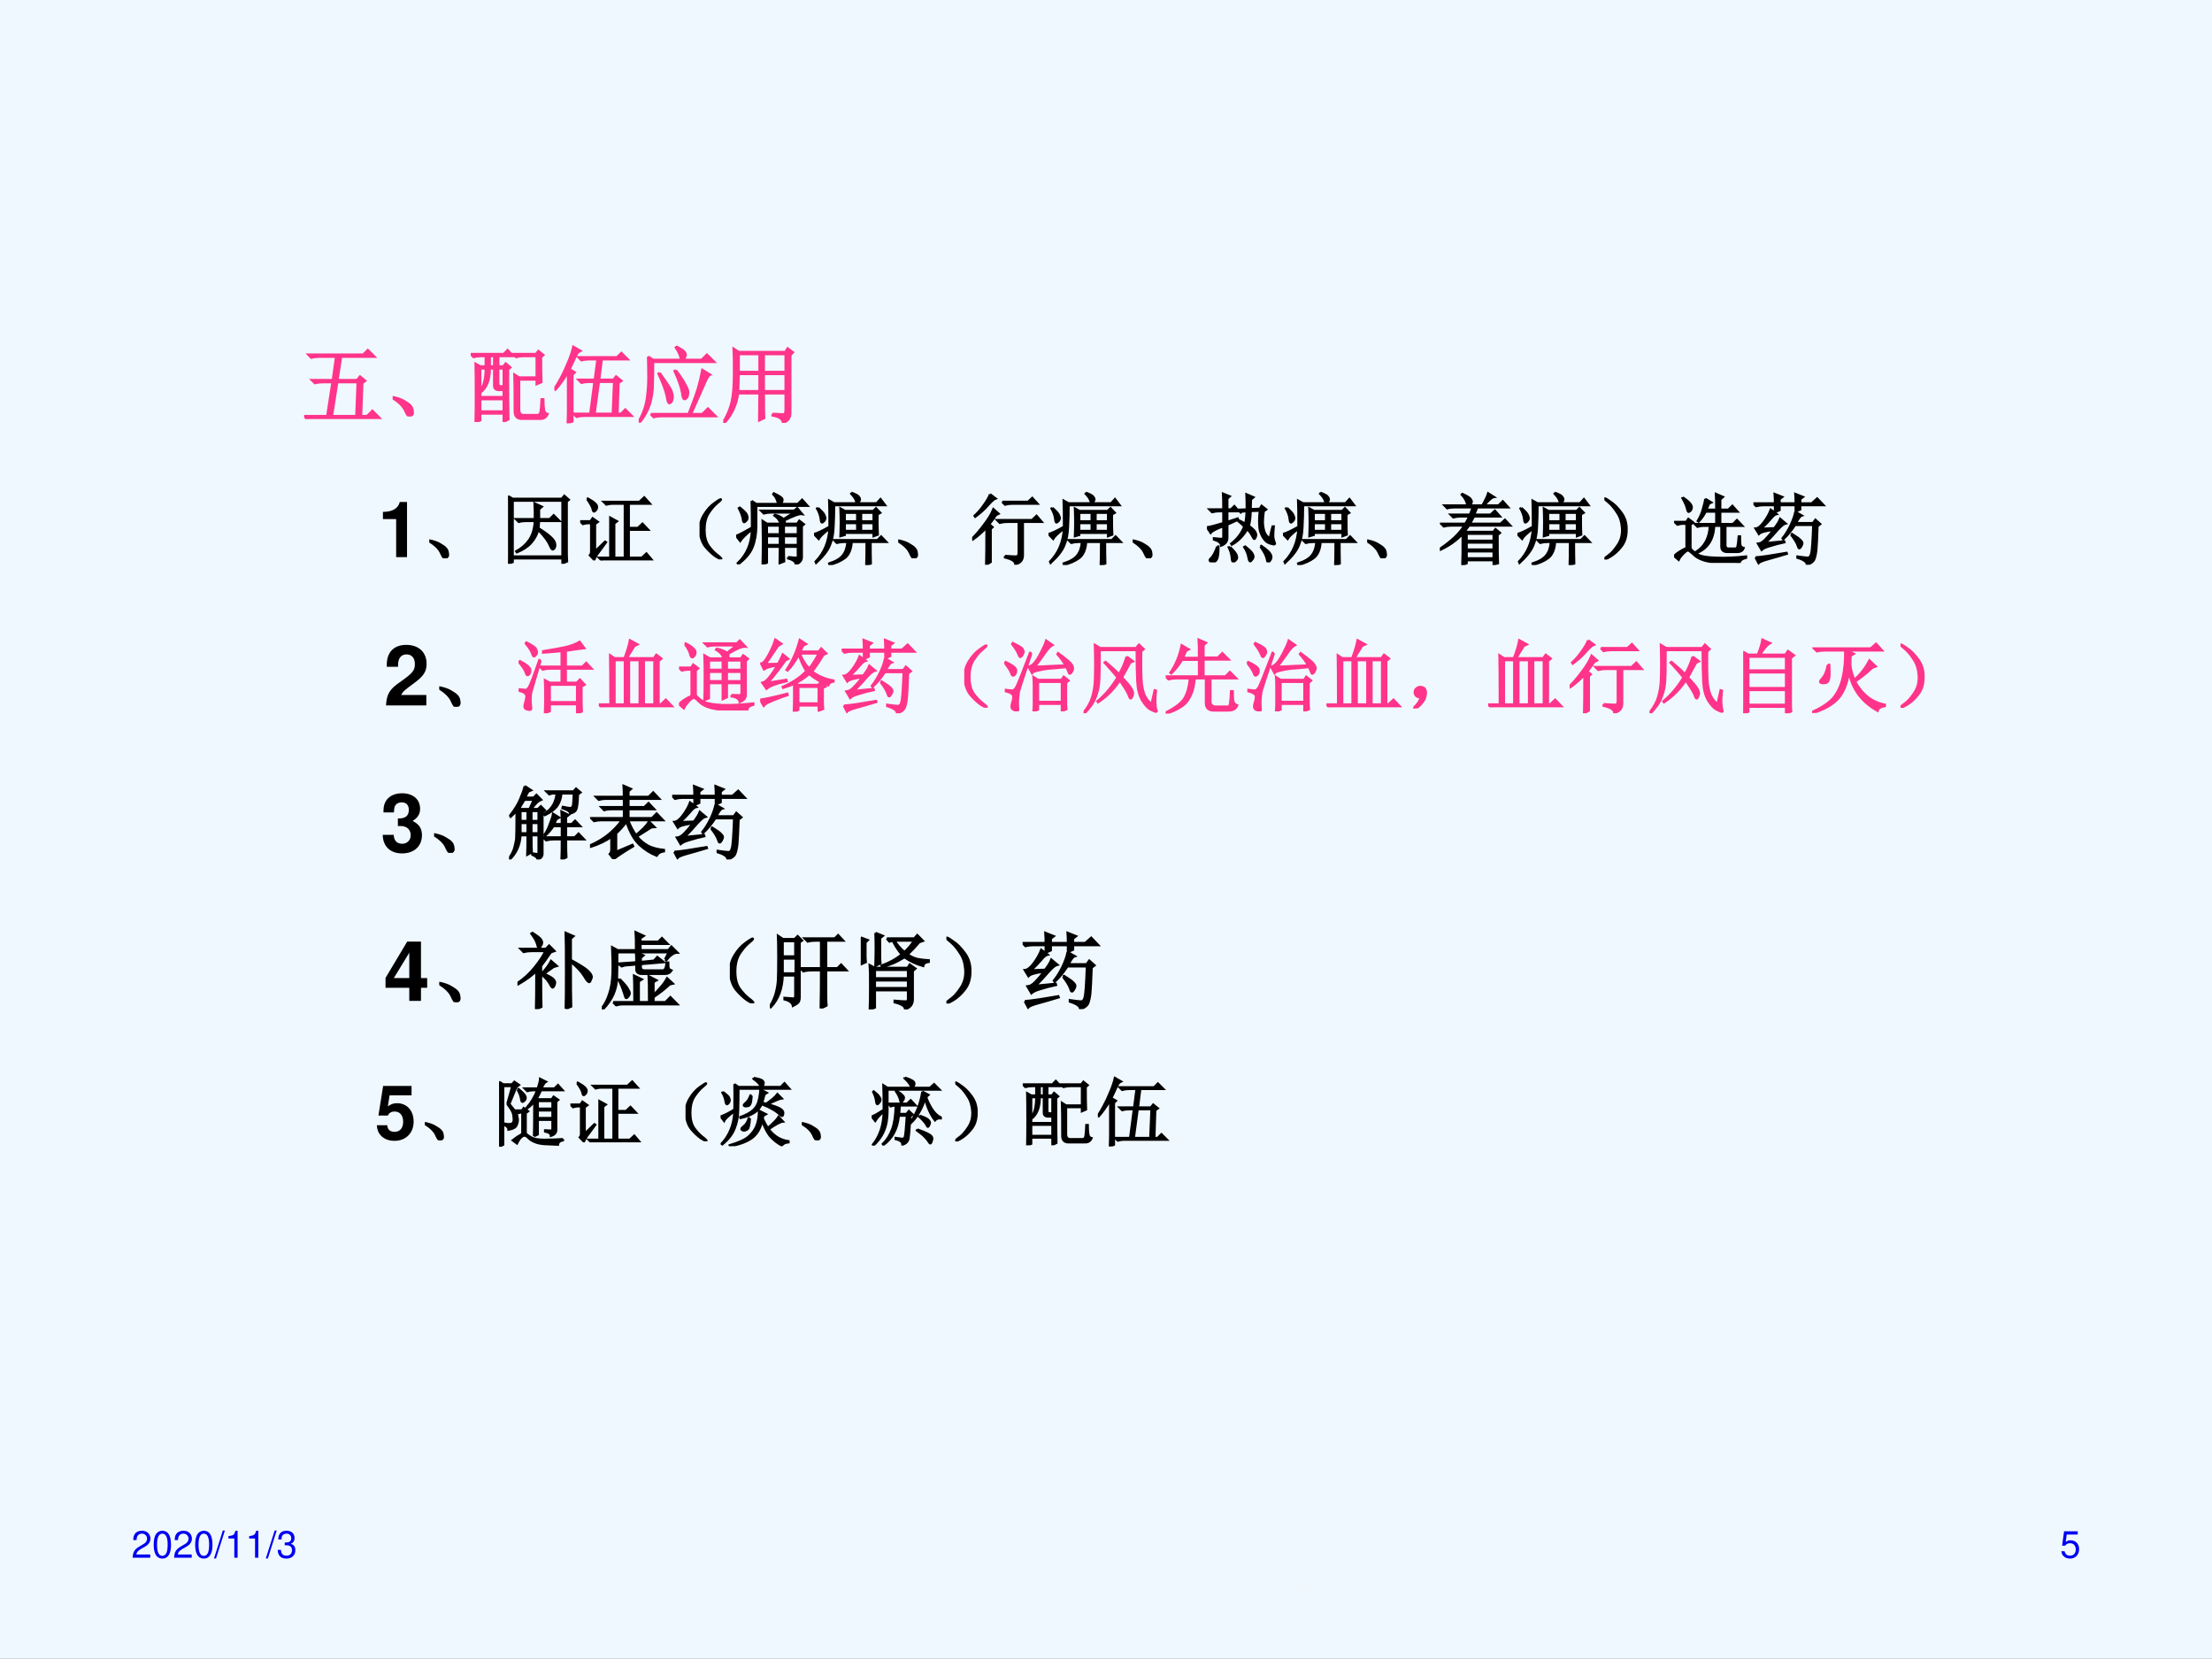 <?xml version="1.0" encoding="UTF-8" standalone="no"?>
<!DOCTYPE svg PUBLIC "-//W3C//DTD SVG 1.1//EN" "http://www.w3.org/Graphics/SVG/1.1/DTD/svg11.dtd">
<svg xmlns="http://www.w3.org/2000/svg" xmlns:xlink="http://www.w3.org/1999/xlink" version="1.1" width="768.24pt" height="576.12pt" viewBox="0 0 768.24 576.12">
<rect x="0" y="0" width="768.24" height="576.12" fill="#333333" stroke="none"/>
<g enable-background="new">
<g>
<g id="Layer-1" data-name="Artifact">
<clipPath id="cp84">
<path transform="matrix(1,0,0,-1,0,576.12)" d="M 0 0 L 768.24 0 L 768.24 576.12 L 0 576.12 Z " fill-rule="evenodd"/>
</clipPath>
<g clip-path="url(#cp84)">
<path transform="matrix(1,0,0,-1,0,576.12)" d="M 0 0 L 768.24 0 L 768.24 576.12 L 0 576.12 Z " fill="#f0f8ff" fill-rule="evenodd"/>
</g>
</g>
<g id="Layer-1" data-name="Span">
<clipPath id="cp85">
<path transform="matrix(1,0,0,-1,0,576.12)" d="M 0 0 L 768.24 0 L 768.24 576.12 L 0 576.12 Z " fill-rule="evenodd"/>
</clipPath>
<g clip-path="url(#cp85)">
<symbol id="font_56_4c4">
<path d="M .695 .43 L .68 .035 L .754 .035 L .816 .098 L .902 .012 L .129 .012 C .095 .012 .064 .008 .035 0 L 0 .035 L .277 .035 L .34 .441 L .223 .441 C .189 .441 .158 .438 .129 .43 L .094 .465 L .344 .465 L .383 .746 L .18 .746 C .146 .746 .115 .742 .086 .734 L .051 .77 L .707 .77 L .762 .824 L .84 .746 L .441 .746 L .398 .465 L .633 .465 L .668 .508 L .73 .457 L .695 .43 M .625 .035 L .641 .441 L .395 .441 L .332 .035 L .625 .035 Z "/>
</symbol>
<symbol id="font_56_1c3">
<path d="M .152 .066 C .129 .121 .078 .172 0 .219 L .004 .23 C .064 .217 .109 .201 .141 .18 C .174 .161 .198 .145 .211 .129 C .227 .113 .236 .092 .238 .066 C .243 .04 .24 .023 .227 .016 C .216 .005 .208 0 .203 0 C .188 0 .171 .022 .152 .066 Z "/>
</symbol>
<symbol id="font_56_477d">
<path d="M .84 .777 C .84 .642 .841 .542 .844 .477 L .789 .453 L .789 .508 L .578 .508 L .578 .148 C .578 .102 .599 .079 .641 .082 L .797 .082 C .818 .082 .831 .095 .836 .121 C .841 .147 .845 .197 .848 .27 L .867 .27 C .867 .215 .87 .173 .875 .145 C .88 .116 .895 .099 .918 .094 C .9 .055 .87 .036 .828 .039 L .625 .039 C .557 .034 .525 .065 .527 .133 C .527 .362 .526 .507 .523 .566 L .578 .531 L .789 .531 L .789 .789 L .637 .789 C .603 .789 .572 .785 .543 .777 L .508 .812 L .781 .812 L .809 .848 L .867 .801 L .84 .777 M .445 .629 C .445 .311 .447 .112 .449 .031 L .395 .004 L .395 .102 L .113 .102 L .113 .02 L .059 0 C .061 .081 .062 .195 .062 .344 C .062 .492 .061 .609 .059 .695 L .113 .664 L .18 .664 L .18 .789 L .129 .789 C .095 .789 .064 .785 .035 .777 L 0 .812 L .395 .812 L .441 .859 L .504 .789 L .328 .789 L .328 .664 L .391 .664 L .418 .699 L .473 .652 L .445 .629 M .227 .789 L .227 .664 L .281 .664 L .281 .789 L .227 .789 M .328 .641 L .328 .461 C .328 .438 .337 .426 .355 .426 L .395 .426 L .395 .641 L .328 .641 M .227 .641 C .227 .503 .189 .406 .113 .352 L .113 .297 L .395 .297 L .395 .383 L .34 .383 C .298 .383 .279 .402 .281 .441 L .281 .641 L .227 .641 M .113 .641 L .113 .375 C .158 .427 .18 .516 .18 .641 L .113 .641 M .113 .273 L .113 .125 L .395 .125 L .395 .273 L .113 .273 Z "/>
</symbol>
<symbol id="font_56_53d">
<path d="M .215 .582 L .215 .023 L .16 0 C .163 .07 .164 .122 .164 .156 L .164 .613 C .102 .514 .051 .444 .012 .402 L 0 .41 C .026 .449 .052 .493 .078 .543 C .107 .595 .135 .656 .164 .727 C .195 .799 .216 .862 .227 .914 L .309 .867 C .285 .857 .264 .829 .246 .785 C .225 .738 .203 .691 .18 .645 L .242 .609 L .215 .582 M .43 .113 L .48 .496 L .418 .496 C .384 .496 .353 .492 .324 .484 L .289 .52 L .484 .52 L .516 .766 L .418 .766 C .384 .766 .353 .762 .324 .754 L .289 .789 L .75 .789 L .801 .84 L .875 .766 L .566 .766 L .535 .52 L .707 .52 L .738 .559 L .801 .508 L .766 .484 L .754 .113 L .797 .113 L .848 .164 L .922 .09 L .359 .09 C .326 .09 .294 .086 .266 .078 L .23 .113 L .43 .113 M .531 .496 L .48 .113 L .699 .113 L .715 .496 L .531 .496 Z "/>
</symbol>
<symbol id="font_56_14c4">
<path d="M .25 .594 C .333 .479 .38 .408 .391 .379 C .401 .35 .406 .327 .406 .309 C .406 .296 .404 .281 .398 .266 C .396 .253 .387 .242 .371 .234 C .358 .227 .346 .255 .336 .32 C .323 .383 .29 .471 .238 .586 L .25 .594 M .445 .625 C .503 .547 .542 .487 .562 .445 C .586 .406 .595 .372 .59 .344 C .587 .318 .581 .301 .57 .293 C .56 .285 .553 .281 .551 .281 C .535 .281 .525 .307 .52 .359 C .509 .424 .479 .51 .43 .617 L .445 .625 M .145 .102 L .598 .102 C .652 .24 .69 .344 .711 .414 C .732 .487 .749 .559 .762 .629 L .852 .574 C .833 .566 .805 .514 .766 .418 C .724 .322 .677 .216 .625 .102 L .762 .102 L .828 .168 L .918 .078 L .273 .078 C .24 .078 .208 .074 .18 .066 L .145 .102 M .113 .789 L .172 .75 L .754 .75 L .816 .812 L .902 .727 L .172 .727 C .172 .635 .171 .547 .168 .461 C .168 .378 .156 .298 .133 .223 C .109 .147 .069 .073 .012 0 L 0 .008 C .052 .102 .085 .193 .098 .281 C .111 .37 .117 .454 .117 .535 C .117 .616 .116 .701 .113 .789 M .457 .906 C .514 .875 .546 .853 .551 .84 C .559 .829 .562 .82 .562 .812 C .562 .802 .559 .79 .551 .777 C .546 .767 .536 .759 .523 .754 C .513 .749 .505 .759 .5 .785 C .495 .811 .477 .849 .445 .898 L .457 .906 Z "/>
</symbol>
<symbol id="font_56_2b58">
<path d="M .484 .586 L .484 .379 L .746 .379 L .746 .586 L .484 .586 M .59 .109 C .658 .104 .701 .102 .719 .102 C .737 .104 .746 .122 .746 .156 L .746 .355 L .484 .355 C .484 .189 .486 .09 .488 .059 L .43 .031 C .432 .18 .434 .288 .434 .355 L .176 .355 C .158 .217 .103 .099 .012 0 L 0 .008 C .049 .089 .083 .171 .102 .254 C .12 .337 .129 .452 .129 .598 C .129 .743 .128 .84 .125 .887 L .184 .848 L .742 .848 L .77 .891 L .832 .844 L .801 .812 L .801 .129 C .803 .064 .775 .022 .715 .004 C .71 .048 .668 .077 .59 .09 L .59 .109 M .184 .824 L .184 .609 L .434 .609 L .434 .824 L .184 .824 M .484 .824 L .484 .609 L .746 .609 L .746 .824 L .484 .824 M .184 .586 C .181 .477 .178 .408 .176 .379 L .434 .379 L .434 .586 L .184 .586 Z "/>
</symbol>
<use xlink:href="#font_56_4c4" transform="matrix(29.04,0,0,-29.04,105.628,145.531)" fill="#ff348a"/>
<use xlink:href="#font_56_1c3" transform="matrix(29.04,0,0,-29.04,136.376,144.624)" fill="#ff348a"/>
<use xlink:href="#font_56_477d" transform="matrix(29.04,0,0,-29.04,163.494,146.552)" fill="#ff348a"/>
<use xlink:href="#font_56_53d" transform="matrix(29.04,0,0,-29.04,192.541,147.006)" fill="#ff348a"/>
<use xlink:href="#font_56_14c4" transform="matrix(29.04,0,0,-29.04,221.814,146.779)" fill="#ff348a"/>
<use xlink:href="#font_56_2b58" transform="matrix(29.04,0,0,-29.04,251.201,146.892)" fill="#ff348a"/>
<use xlink:href="#font_56_4c4" stroke-width=".029" stroke-linecap="butt" stroke-miterlimit="10" stroke-linejoin="miter" transform="matrix(29.04,0,0,-29.04,105.628,145.531)" fill="none" stroke="#ff348a"/>
<use xlink:href="#font_56_1c3" stroke-width=".029" stroke-linecap="butt" stroke-miterlimit="10" stroke-linejoin="miter" transform="matrix(29.04,0,0,-29.04,136.376,144.624)" fill="none" stroke="#ff348a"/>
<use xlink:href="#font_56_477d" stroke-width=".029" stroke-linecap="butt" stroke-miterlimit="10" stroke-linejoin="miter" transform="matrix(29.04,0,0,-29.04,163.494,146.552)" fill="none" stroke="#ff348a"/>
<use xlink:href="#font_56_53d" stroke-width=".029" stroke-linecap="butt" stroke-miterlimit="10" stroke-linejoin="miter" transform="matrix(29.04,0,0,-29.04,192.541,147.006)" fill="none" stroke="#ff348a"/>
<use xlink:href="#font_56_14c4" stroke-width=".029" stroke-linecap="butt" stroke-miterlimit="10" stroke-linejoin="miter" transform="matrix(29.04,0,0,-29.04,221.814,146.779)" fill="none" stroke="#ff348a"/>
<use xlink:href="#font_56_2b58" stroke-width=".029" stroke-linecap="butt" stroke-miterlimit="10" stroke-linejoin="miter" transform="matrix(29.04,0,0,-29.04,251.201,146.892)" fill="none" stroke="#ff348a"/>
</g>
</g>
<g id="Layer-1" data-name="Span">
<clipPath id="cp87">
<path transform="matrix(1,0,0,-1,0,576.12)" d="M 0 0 L 768.24 0 L 768.24 576.12 L 0 576.12 Z " fill-rule="evenodd"/>
</clipPath>
<g clip-path="url(#cp87)">
<symbol id="font_58_12">
<path d="M .17 .489 L .17 0 L .31 0 L .31 .709 L .217 .709 C .195 .625 .122 .582 0 .582 L 0 .489 L .17 .489 Z "/>
</symbol>
<use xlink:href="#font_58_12" transform="matrix(27,0,0,-27,132.996,193.49)"/>
</g>
</g>
<g id="Layer-1" data-name="Span">
<clipPath id="cp89">
<path transform="matrix(1,0,0,-1,0,576.12)" d="M 0 0 L 768.24 0 L 768.24 576.12 L 0 576.12 Z " fill-rule="evenodd"/>
</clipPath>
<g clip-path="url(#cp89)">
<symbol id="font_56_d10">
<path d="M .344 .668 C .344 .699 .342 .736 .34 .777 L .434 .734 L .398 .703 L .398 .574 L .535 .574 L .586 .625 L .66 .551 L .398 .551 C .396 .517 .393 .486 .391 .457 C .466 .41 .52 .371 .551 .34 C .585 .309 .603 .28 .605 .254 C .608 .23 .604 .212 .594 .199 C .586 .189 .579 .184 .574 .184 C .564 .184 .551 .203 .535 .242 C .514 .292 .465 .357 .387 .438 C .371 .375 .341 .319 .297 .27 C .253 .22 .191 .18 .113 .148 L .105 .16 C .176 .199 .232 .249 .273 .309 C .315 .371 .339 .452 .344 .551 L .23 .551 C .197 .551 .165 .547 .137 .539 L .102 .574 L .344 .574 L .344 .668 M 0 .871 L .059 .836 L .691 .836 L .723 .875 L .781 .824 L .754 .801 L .754 .152 C .754 .116 .755 .076 .758 .031 L .699 .004 L .699 .07 L .059 .07 L .059 .023 L 0 0 C .003 .052 .004 .102 .004 .148 L .004 .719 C .004 .758 .003 .809 0 .871 M .059 .812 L .059 .094 L .699 .094 L .699 .812 L .059 .812 Z "/>
</symbol>
<symbol id="font_56_41f1">
<path d="M .09 .789 L .098 .797 C .145 .771 .177 .749 .195 .73 C .214 .712 .22 .694 .215 .676 C .212 .66 .206 .648 .195 .641 C .188 .633 .182 .629 .18 .629 C .169 .629 .163 .641 .16 .664 C .152 .693 .129 .734 .09 .789 M .191 .117 L .32 .242 L .332 .234 C .29 .177 .259 .134 .238 .105 C .215 .077 .195 .044 .18 .008 L .125 .066 C .138 .079 .143 .103 .141 .137 L .141 .48 L .105 .48 C .087 .48 .064 .477 .035 .469 L 0 .504 L .133 .504 L .16 .543 L .227 .496 L .191 .469 L .191 .117 M .301 .754 L .762 .754 L .824 .812 L .898 .73 L .625 .73 L .625 .418 L .742 .418 L .801 .473 L .875 .395 L .625 .395 L .625 .035 L .793 .035 L .852 .09 L .918 .012 L .348 .012 C .329 .012 .306 .008 .277 0 L .242 .035 L .387 .035 L .387 .441 L .387 .551 L .473 .504 L .438 .477 L .438 .035 L .574 .035 L .574 .73 L .41 .73 C .389 .73 .365 .727 .336 .719 L .301 .754 Z "/>
</symbol>
<symbol id="font_56_2c4">
<path d="M .224 .06 C .266 .029 .284 .01 .279 .005 C .273 0 .249 .012 .204 .04 C .16 .072 .117 .112 .076 .161 C .036 .211 .013 .276 .005 .357 C -0 .438 .017 .509 .056 .572 C .095 .637 .141 .688 .193 .724 C .247 .763 .275 .779 .275 .771 C .277 .766 .26 .749 .224 .72 C .187 .689 .151 .646 .115 .591 C .081 .536 .064 .466 .064 .38 C .064 .294 .081 .227 .115 .177 C .148 .13 .185 .091 .224 .06 Z "/>
</symbol>
<symbol id="font_56_2c0b">
<path d="M .613 .363 L .613 .25 L .793 .25 L .793 .363 L .613 .363 M .668 .094 C .717 .089 .751 .086 .77 .086 C .788 .086 .796 .096 .793 .117 L .793 .227 L .613 .227 C .613 .138 .615 .076 .617 .039 L .559 .016 C .561 .102 .562 .172 .562 .227 L .395 .227 L .395 .023 L .34 0 C .342 .099 .344 .193 .344 .281 C .344 .37 .342 .462 .34 .559 L .395 .523 L .57 .523 C .562 .562 .536 .598 .492 .629 L .5 .637 C .544 .626 .581 .608 .609 .582 L .746 .668 L .449 .668 C .415 .668 .384 .664 .355 .656 L .32 .691 L .746 .691 L .785 .723 L .848 .648 C .814 .654 .737 .626 .617 .566 C .622 .559 .625 .552 .625 .547 C .625 .539 .62 .531 .609 .523 L .785 .523 L .812 .562 L .871 .516 L .844 .492 L .844 .109 C .849 .057 .823 .021 .766 0 C .766 .034 .733 .06 .668 .078 L .668 .094 M .395 .5 L .395 .387 L .562 .387 L .562 .5 L .395 .5 M .613 .5 L .613 .387 L .793 .387 L .793 .5 L .613 .5 M .395 .363 L .395 .25 L .562 .25 L .562 .363 L .395 .363 M .199 .816 L .258 .777 L .539 .777 C .536 .798 .53 .819 .52 .84 C .512 .861 .497 .882 .477 .902 L .484 .914 C .552 .883 .589 .858 .594 .84 C .599 .822 .591 .801 .57 .777 L .793 .777 L .848 .832 L .918 .754 L .258 .754 C .258 .684 .258 .598 .258 .496 C .258 .395 .242 .303 .211 .223 C .18 .145 .118 .072 .027 .004 L .02 .016 C .137 .125 .198 .27 .203 .449 C .125 .387 .074 .337 .051 .301 L 0 .367 C .042 .383 .109 .418 .203 .473 C .203 .605 .202 .72 .199 .816 M .047 .73 C .104 .684 .134 .652 .137 .637 C .142 .621 .145 .609 .145 .602 C .145 .583 .138 .569 .125 .559 C .115 .548 .107 .543 .102 .543 C .094 .543 .089 .556 .086 .582 C .081 .618 .064 .665 .035 .723 L .047 .73 Z "/>
</symbol>
<symbol id="font_56_2c29">
<path d="M .199 .492 C .199 .638 .198 .75 .195 .828 L .258 .793 L .805 .793 L .855 .848 L .914 .77 L .258 .77 C .258 .668 .255 .573 .25 .484 C .247 .398 .232 .322 .203 .254 C .177 .186 .118 .111 .027 .027 L .02 .043 C .129 .155 .189 .297 .199 .469 C .124 .411 .077 .367 .059 .336 L 0 .398 C .042 .409 .108 .44 .199 .492 M .051 .734 C .1 .69 .128 .659 .133 .641 C .141 .622 .145 .611 .145 .605 C .145 .59 .138 .576 .125 .562 C .115 .552 .107 .547 .102 .547 C .094 .547 .089 .562 .086 .594 C .081 .635 .065 .68 .039 .727 L .051 .734 M .48 .93 C .535 .909 .566 .892 .574 .879 C .585 .866 .59 .855 .59 .848 C .59 .835 .585 .823 .574 .812 C .566 .802 .561 .797 .559 .797 C .551 .797 .544 .807 .539 .828 C .529 .857 .508 .887 .477 .918 L .48 .93 M .816 .652 C .816 .611 .816 .568 .816 .523 C .816 .482 .818 .438 .82 .391 L .766 .371 L .766 .414 L .395 .414 L .395 .387 L .34 .371 C .342 .431 .344 .49 .344 .547 C .344 .607 .342 .667 .34 .727 L .398 .695 L .762 .695 L .797 .73 L .852 .672 L .816 .652 M .395 .672 L .395 .562 L .555 .562 L .555 .672 L .395 .672 M .605 .672 L .605 .562 L .766 .562 L .766 .672 L .605 .672 M .395 .539 L .395 .438 L .555 .438 L .555 .539 L .395 .539 M .605 .539 L .605 .438 L .766 .438 L .766 .539 L .605 .539 M .727 .297 C .727 .19 .728 .098 .73 .02 L .672 0 C .674 .052 .676 .151 .676 .297 L .484 .297 C .477 .198 .447 .129 .395 .09 C .342 .051 .277 .022 .199 .004 L .195 .02 C .281 .048 .34 .083 .371 .125 C .405 .167 .424 .224 .43 .297 L .387 .297 C .353 .297 .322 .293 .293 .285 L .258 .32 L .816 .32 L .863 .367 L .93 .297 L .727 .297 Z "/>
</symbol>
<symbol id="font_56_3e7c">
<path d="M .387 .809 L .719 .809 L .773 .859 L .84 .785 L .516 .785 C .482 .785 .451 .781 .422 .773 L .387 .809 M .422 .113 C .492 .108 .539 .105 .562 .105 C .586 .105 .598 .121 .598 .152 L .598 .551 L .449 .551 C .415 .551 .384 .547 .355 .539 L .32 .574 L .77 .574 L .828 .629 L .895 .551 L .652 .551 L .652 .133 C .655 .062 .622 .021 .555 .008 C .555 .044 .51 .073 .422 .094 L .422 .113 M .23 .906 L .301 .852 C .283 .846 .251 .819 .207 .77 C .163 .717 .107 .667 .039 .617 L .031 .629 C .076 .671 .116 .717 .152 .77 C .191 .824 .217 .87 .23 .906 M .238 .461 L .238 .035 L .18 0 C .182 .057 .184 .216 .184 .477 C .124 .414 .065 .363 .008 .324 L 0 .336 C .055 .391 .107 .452 .156 .52 C .208 .587 .247 .652 .273 .715 L .34 .656 L .305 .637 C .271 .587 .242 .548 .219 .52 L .262 .484 L .238 .461 Z "/>
</symbol>
<symbol id="font_56_271d">
<path d="M .402 .677 L .512 .681 C .512 .772 .51 .837 .508 .876 L .598 .837 L .566 .81 C .564 .74 .562 .698 .562 .685 L .68 .689 L .703 .728 L .762 .681 L .73 .658 C .723 .603 .719 .559 .719 .525 C .719 .48 .725 .438 .738 .396 C .754 .354 .777 .326 .809 .31 C .822 .375 .833 .426 .844 .462 L .859 .462 C .854 .413 .852 .371 .852 .337 C .854 .306 .861 .279 .871 .255 C .879 .24 .875 .232 .859 .232 C .854 .232 .835 .237 .801 .247 C .77 .258 .741 .285 .715 .329 C .691 .374 .678 .413 .676 .447 C .673 .483 .672 .51 .672 .529 C .672 .57 .674 .616 .68 .665 L .562 .661 C .56 .581 .552 .517 .539 .47 C .591 .431 .62 .402 .625 .384 C .63 .368 .633 .358 .633 .353 C .633 .345 .63 .335 .625 .322 C .62 .309 .615 .302 .609 .302 C .604 .302 .596 .312 .586 .333 C .57 .365 .548 .397 .52 .431 C .465 .337 .398 .27 .32 .228 L .312 .24 C .391 .302 .447 .376 .48 .462 C .457 .486 .432 .508 .406 .529 L .414 .54 C .451 .522 .477 .507 .492 .493 C .503 .546 .509 .6 .512 .658 L .449 .654 L .434 .642 L .402 .677 M .688 .204 L .699 .212 C .762 .168 .798 .137 .809 .118 C .822 .1 .828 .085 .828 .072 C .828 .053 .823 .038 .812 .025 C .802 .009 .794 .001 .789 .001 C .781 .001 .775 .016 .77 .044 C .762 .086 .734 .139 .688 .204 M .211 .681 C .211 .783 .21 .85 .207 .884 L .293 .849 L .262 .822 L .262 .681 L .309 .681 L .352 .724 L .41 .658 L .262 .658 L .262 .521 C .293 .531 .337 .546 .395 .564 L .398 .548 C .339 .522 .293 .501 .262 .486 L .262 .322 C .264 .272 .238 .237 .184 .216 C .181 .25 .15 .276 .09 .294 L .09 .31 C .137 .305 .168 .302 .184 .302 C .202 .302 .211 .311 .211 .329 L .211 .466 C .117 .43 .062 .401 .047 .38 L 0 .451 C .039 .456 .109 .474 .211 .505 L .211 .658 L .16 .658 C .126 .658 .095 .654 .066 .646 L .031 .681 L .211 .681 M .133 .204 L .148 .204 C .148 .118 .141 .062 .125 .036 C .109 .01 .09 0 .066 .005 C .046 .01 .035 .018 .035 .029 C .035 .036 .042 .046 .055 .056 C .081 .082 .107 .132 .133 .204 M .297 .197 C .346 .15 .375 .113 .383 .087 C .391 .061 .387 .042 .371 .029 C .355 .013 .345 .005 .34 .005 C .329 .005 .323 .021 .32 .052 C .318 .096 .305 .143 .281 .193 L .297 .197 M .492 .204 C .547 .16 .578 .129 .586 .111 C .594 .095 .598 .083 .598 .076 C .598 .06 .591 .046 .578 .033 C .568 .02 .561 .013 .559 .013 C .548 .013 .54 .029 .535 .06 C .527 .107 .509 .152 .48 .197 L .492 .204 Z "/>
</symbol>
<symbol id="font_56_2d70">
<path d="M .48 .742 C .467 .708 .454 .677 .441 .648 L .652 .648 L .707 .699 L .773 .625 L .438 .625 C .422 .596 .405 .565 .387 .531 L .781 .531 L .836 .582 L .906 .508 L .375 .508 C .359 .487 .342 .465 .324 .441 L .344 .426 L .688 .426 L .715 .461 L .773 .414 L .742 .387 C .742 .184 .743 .062 .746 .023 L .691 .008 L .691 .062 L .344 .062 L .344 .023 L .289 0 C .292 .052 .293 .186 .293 .402 C .257 .361 .212 .322 .16 .285 C .111 .251 .059 .221 .004 .195 L 0 .207 C .076 .259 .138 .309 .188 .355 C .237 .402 .28 .453 .316 .508 L .145 .508 C .111 .508 .079 .504 .051 .496 L .016 .531 L .328 .531 C .344 .557 .361 .589 .379 .625 L .266 .625 C .232 .625 .201 .621 .172 .613 L .137 .648 L .387 .648 C .4 .68 .411 .711 .422 .742 L .188 .742 C .154 .742 .122 .738 .094 .73 L .059 .766 L .355 .766 C .345 .818 .32 .865 .281 .906 L .289 .914 C .352 .885 .387 .863 .395 .848 C .405 .835 .41 .824 .41 .816 C .41 .803 .401 .786 .383 .766 L .547 .766 C .589 .841 .613 .893 .621 .922 L .695 .875 C .669 .872 .628 .836 .57 .766 L .754 .766 L .809 .82 L .879 .742 L .48 .742 M .344 .402 L .344 .312 L .691 .312 L .691 .402 L .344 .402 M .344 .289 L .344 .199 L .691 .199 L .691 .289 L .344 .289 M .344 .176 L .344 .086 L .691 .086 L .691 .176 L .344 .176 Z "/>
</symbol>
<symbol id="font_56_2c5">
<path d="M .219 .168 C .177 .113 .13 .07 .078 .039 C .029 .01 .003 0 0 .008 C 0 .013 .02 .03 .059 .059 C .095 .085 .133 .128 .172 .188 C .214 .25 .232 .322 .227 .402 C .221 .483 .201 .549 .164 .602 C .13 .656 .095 .699 .059 .73 C .02 .762 0 .78 0 .785 C .003 .793 .027 .78 .074 .746 C .124 .715 .172 .667 .219 .602 C .266 .539 .288 .465 .285 .379 C .285 .293 .263 .223 .219 .168 Z "/>
</symbol>
<symbol id="font_56_4639">
<path d="M .402 .824 L .48 .777 L .449 .762 C .439 .736 .427 .71 .414 .684 L .543 .684 C .543 .775 .542 .842 .539 .887 L .629 .848 L .594 .816 L .594 .684 L .699 .684 L .75 .734 L .816 .66 L .594 .66 L .594 .5 L .758 .5 L .809 .551 L .879 .477 L .66 .477 L .66 .234 C .658 .198 .674 .181 .711 .184 L .773 .184 C .797 .181 .811 .19 .816 .211 C .822 .234 .827 .277 .832 .34 L .848 .34 C .848 .293 .849 .258 .852 .234 C .857 .211 .871 .197 .895 .191 C .882 .155 .85 .138 .801 .141 L .68 .141 C .63 .143 .607 .168 .609 .215 L .609 .477 L .516 .477 C .508 .299 .431 .182 .285 .125 L .277 .137 C .392 .207 .453 .32 .461 .477 L .375 .477 C .354 .477 .329 .473 .301 .465 L .266 .5 L .543 .5 L .543 .66 L .406 .66 C .383 .613 .353 .57 .316 .531 L .305 .539 C .339 .596 .362 .652 .375 .707 C .391 .762 .4 .801 .402 .824 M .211 .184 C .234 .155 .267 .129 .309 .105 C .35 .082 .428 .069 .543 .066 C .658 .061 .785 .066 .926 .082 L .926 .066 C .871 .051 .844 .029 .844 0 C .724 .003 .626 .005 .551 .008 C .475 .01 .414 .021 .367 .039 C .32 .055 .281 .078 .25 .109 C .219 .138 .197 .155 .184 .16 C .173 .165 .152 .152 .121 .121 C .09 .09 .069 .062 .059 .039 L 0 .09 C .047 .132 .1 .165 .16 .191 L .16 .504 L .109 .504 C .094 .504 .072 .5 .043 .492 L .008 .527 L .156 .527 L .184 .566 L .246 .52 L .211 .492 L .211 .184 M .109 .832 L .121 .836 C .163 .807 .191 .783 .207 .762 C .223 .743 .229 .725 .227 .707 C .224 .689 .217 .676 .207 .668 C .197 .66 .19 .656 .188 .656 C .18 .656 .173 .669 .168 .695 C .16 .729 .141 .775 .109 .832 Z "/>
</symbol>
<symbol id="font_56_399f">
<path d="M .027 .094 C .064 .096 .117 .103 .188 .113 C .26 .124 .34 .137 .426 .152 L .43 .141 C .352 .117 .275 .095 .199 .074 C .121 .053 .077 .035 .066 .02 L .027 .094 M .152 .277 C .191 .28 .272 .288 .395 .301 L .398 .289 C .336 .276 .276 .26 .219 .242 C .164 .227 .126 .21 .105 .191 L .059 .27 C .087 .272 .117 .289 .148 .32 C .182 .354 .219 .397 .258 .449 C .154 .436 .091 .418 .07 .395 L .027 .465 C .059 .467 .094 .495 .133 .547 C .174 .602 .204 .655 .223 .707 L .297 .652 C .276 .647 .25 .625 .219 .586 C .185 .547 .145 .505 .098 .461 C .126 .464 .184 .466 .27 .469 C .306 .516 .331 .556 .344 .59 L .414 .531 C .391 .526 .357 .499 .312 .449 C .268 .397 .215 .34 .152 .277 M .539 .68 L .621 .633 C .603 .628 .578 .595 .547 .535 L .766 .535 L .797 .578 L .859 .523 L .824 .496 C .819 .348 .814 .246 .809 .191 C .803 .137 .794 .095 .781 .066 C .768 .038 .737 .016 .688 0 C .69 .034 .65 .064 .566 .09 L .566 .105 C .637 .095 .681 .09 .699 .09 C .72 .09 .734 .105 .742 .137 C .753 .168 .762 .293 .77 .512 L .535 .512 C .488 .439 .438 .378 .383 .328 L .375 .34 C .411 .384 .445 .439 .477 .504 C .508 .569 .529 .628 .539 .68 M .484 .387 L .496 .395 C .556 .358 .592 .332 .605 .316 C .621 .301 .629 .288 .629 .277 C .629 .267 .624 .253 .613 .234 C .603 .219 .595 .211 .59 .211 C .582 .211 .576 .223 .57 .246 C .557 .283 .529 .329 .484 .387 M .277 .676 L .277 .766 L .129 .766 C .095 .766 .064 .762 .035 .754 L 0 .789 L .277 .789 C .277 .831 .276 .871 .273 .91 L .371 .871 L .336 .844 L .336 .789 L .543 .789 C .543 .831 .542 .871 .539 .91 L .637 .871 L .602 .844 L .602 .789 L .75 .789 L .82 .852 L .902 .766 L .602 .766 L .602 .711 L .543 .684 L .543 .766 L .336 .766 L .336 .703 L .277 .676 Z "/>
</symbol>
<use xlink:href="#font_56_1c3" transform="matrix(27,0,0,-27,149.113,193.912)"/>
<use xlink:href="#font_56_d10" transform="matrix(27,0,0,-27,176.468,195.81)"/>
<use xlink:href="#font_56_41f1" transform="matrix(27,0,0,-27,201.503,194.65)"/>
<use xlink:href="#font_56_2c4" transform="matrix(27,0,0,-27,242.955,194.263)"/>
<use xlink:href="#font_56_2c0b" transform="matrix(27,0,0,-27,255.685,196.021)"/>
<use xlink:href="#font_56_2c29" transform="matrix(27,0,0,-27,282.724,196.232)"/>
<use xlink:href="#font_56_1c3" transform="matrix(27,0,0,-27,311.977,193.912)"/>
<use xlink:href="#font_56_3e7c" transform="matrix(27,0,0,-27,337.645,196.127)"/>
<use xlink:href="#font_56_2c29" transform="matrix(27,0,0,-27,364.156,196.232)"/>
<use xlink:href="#font_56_1c3" transform="matrix(27,0,0,-27,393.409,193.912)"/>
<use xlink:href="#font_56_271d" transform="matrix(27,0,0,-27,419.182,195.318)"/>
<use xlink:href="#font_56_2c29" transform="matrix(27,0,0,-27,445.588,196.232)"/>
<use xlink:href="#font_56_1c3" transform="matrix(27,0,0,-27,474.841,193.912)"/>
<use xlink:href="#font_56_2d70" transform="matrix(27,0,0,-27,500.087,196.232)"/>
<use xlink:href="#font_56_2c29" transform="matrix(27,0,0,-27,527.02,196.232)"/>
<use xlink:href="#font_56_2c5" transform="matrix(27,0,0,-27,557.222,194.334)"/>
<use xlink:href="#font_56_4639" transform="matrix(27,0,0,-27,581.413,195.494)"/>
<use xlink:href="#font_56_399f" transform="matrix(27,0,0,-27,608.979,196.127)"/>
<use xlink:href="#font_56_1c3" stroke-width=".029" stroke-linecap="butt" stroke-miterlimit="10" stroke-linejoin="miter" transform="matrix(27,0,0,-27,149.113,193.912)" fill="none" stroke="#000000"/>
<use xlink:href="#font_56_d10" stroke-width=".029" stroke-linecap="butt" stroke-miterlimit="10" stroke-linejoin="miter" transform="matrix(27,0,0,-27,176.468,195.81)" fill="none" stroke="#000000"/>
<use xlink:href="#font_56_41f1" stroke-width=".029" stroke-linecap="butt" stroke-miterlimit="10" stroke-linejoin="miter" transform="matrix(27,0,0,-27,201.503,194.65)" fill="none" stroke="#000000"/>
<use xlink:href="#font_56_2c4" stroke-width=".029" stroke-linecap="butt" stroke-miterlimit="10" stroke-linejoin="miter" transform="matrix(27,0,0,-27,242.955,194.263)" fill="none" stroke="#000000"/>
<use xlink:href="#font_56_2c0b" stroke-width=".029" stroke-linecap="butt" stroke-miterlimit="10" stroke-linejoin="miter" transform="matrix(27,0,0,-27,255.685,196.021)" fill="none" stroke="#000000"/>
<use xlink:href="#font_56_2c29" stroke-width=".029" stroke-linecap="butt" stroke-miterlimit="10" stroke-linejoin="miter" transform="matrix(27,0,0,-27,282.724,196.232)" fill="none" stroke="#000000"/>
<use xlink:href="#font_56_1c3" stroke-width=".029" stroke-linecap="butt" stroke-miterlimit="10" stroke-linejoin="miter" transform="matrix(27,0,0,-27,311.977,193.912)" fill="none" stroke="#000000"/>
<use xlink:href="#font_56_3e7c" stroke-width=".029" stroke-linecap="butt" stroke-miterlimit="10" stroke-linejoin="miter" transform="matrix(27,0,0,-27,337.645,196.127)" fill="none" stroke="#000000"/>
<use xlink:href="#font_56_2c29" stroke-width=".029" stroke-linecap="butt" stroke-miterlimit="10" stroke-linejoin="miter" transform="matrix(27,0,0,-27,364.156,196.232)" fill="none" stroke="#000000"/>
<use xlink:href="#font_56_1c3" stroke-width=".029" stroke-linecap="butt" stroke-miterlimit="10" stroke-linejoin="miter" transform="matrix(27,0,0,-27,393.409,193.912)" fill="none" stroke="#000000"/>
<use xlink:href="#font_56_271d" stroke-width=".029" stroke-linecap="butt" stroke-miterlimit="10" stroke-linejoin="miter" transform="matrix(27,0,0,-27,419.182,195.318)" fill="none" stroke="#000000"/>
<use xlink:href="#font_56_2c29" stroke-width=".029" stroke-linecap="butt" stroke-miterlimit="10" stroke-linejoin="miter" transform="matrix(27,0,0,-27,445.588,196.232)" fill="none" stroke="#000000"/>
<use xlink:href="#font_56_1c3" stroke-width=".029" stroke-linecap="butt" stroke-miterlimit="10" stroke-linejoin="miter" transform="matrix(27,0,0,-27,474.841,193.912)" fill="none" stroke="#000000"/>
<use xlink:href="#font_56_2d70" stroke-width=".029" stroke-linecap="butt" stroke-miterlimit="10" stroke-linejoin="miter" transform="matrix(27,0,0,-27,500.087,196.232)" fill="none" stroke="#000000"/>
<use xlink:href="#font_56_2c29" stroke-width=".029" stroke-linecap="butt" stroke-miterlimit="10" stroke-linejoin="miter" transform="matrix(27,0,0,-27,527.02,196.232)" fill="none" stroke="#000000"/>
<use xlink:href="#font_56_2c5" stroke-width=".029" stroke-linecap="butt" stroke-miterlimit="10" stroke-linejoin="miter" transform="matrix(27,0,0,-27,557.222,194.334)" fill="none" stroke="#000000"/>
<use xlink:href="#font_56_4639" stroke-width=".029" stroke-linecap="butt" stroke-miterlimit="10" stroke-linejoin="miter" transform="matrix(27,0,0,-27,581.413,195.494)" fill="none" stroke="#000000"/>
<use xlink:href="#font_56_399f" stroke-width=".029" stroke-linecap="butt" stroke-miterlimit="10" stroke-linejoin="miter" transform="matrix(27,0,0,-27,608.979,196.127)" fill="none" stroke="#000000"/>
</g>
</g>
<g id="Layer-1" data-name="Span">
<clipPath id="cp90">
<path transform="matrix(1,0,0,-1,0,576.12)" d="M 0 0 L 768.24 0 L 768.24 576.12 L 0 576.12 Z " fill-rule="evenodd"/>
</clipPath>
<g clip-path="url(#cp90)">
<symbol id="font_58_13">
<path d="M .482 .125 L .181 .125 C .2 .163 .222 .184 .326 .259 C .449 .349 .485 .402 .485 .499 C .485 .636 .39 .724 .242 .724 C .095 .724 .009 .637 .009 .487 L .009 .462 L .144 .462 L .144 .485 C .144 .564 .181 .61 .245 .61 C .307 .61 .345 .567 .345 .496 C .345 .417 .321 .388 .163 .276 C .043 .194 .006 .132 0 0 L .482 0 L .482 .125 Z "/>
</symbol>
<use xlink:href="#font_58_13" transform="matrix(29.04,0,0,-29.04,134.071,244.99)"/>
</g>
</g>
<g id="Layer-1" data-name="Span">
<clipPath id="cp91">
<path transform="matrix(1,0,0,-1,0,576.12)" d="M 0 0 L 768.24 0 L 768.24 576.12 L 0 576.12 Z " fill-rule="evenodd"/>
</clipPath>
<g clip-path="url(#cp91)">
<use xlink:href="#font_56_1c3" transform="matrix(29.04,0,0,-29.04,152.576,245.444)"/>
<use xlink:href="#font_56_1c3" stroke-width=".029" stroke-linecap="butt" stroke-miterlimit="10" stroke-linejoin="miter" transform="matrix(29.04,0,0,-29.04,152.576,245.444)" fill="none" stroke="#000000"/>
</g>
</g>
<g id="Layer-1" data-name="Span">
<clipPath id="cp92">
<path transform="matrix(1,0,0,-1,0,576.12)" d="M 0 0 L 768.24 0 L 768.24 576.12 L 0 576.12 Z " fill-rule="evenodd"/>
</clipPath>
<g clip-path="url(#cp92)">
<symbol id="font_56_236b">
<path d="M .781 .332 C .781 .285 .781 .234 .781 .18 C .781 .125 .783 .073 .785 .023 L .727 0 L .727 .113 L .387 .113 L .387 .027 L .328 0 C .331 .07 .332 .139 .332 .207 C .332 .275 .331 .342 .328 .41 L .387 .379 L .535 .379 L .535 .555 L .395 .555 C .361 .555 .329 .551 .301 .543 L .266 .578 L .535 .578 L .535 .773 C .457 .766 .38 .759 .305 .754 L .305 .77 C .432 .79 .53 .809 .598 .824 C .665 .842 .719 .863 .758 .887 L .816 .809 C .788 .806 .755 .802 .719 .797 C .682 .792 .638 .785 .586 .777 L .586 .578 L .793 .578 L .84 .625 L .906 .555 L .586 .555 L .586 .379 L .723 .379 L .762 .418 L .82 .355 L .781 .332 M .387 .355 L .387 .137 L .727 .137 L .727 .355 L .387 .355 M .273 .656 C .208 .435 .171 .307 .16 .273 C .152 .242 .148 .203 .148 .156 C .151 .109 .154 .077 .156 .059 C .156 .048 .15 .043 .137 .043 C .126 .043 .113 .046 .098 .051 C .082 .056 .074 .068 .074 .086 C .074 .099 .078 .118 .086 .145 C .094 .171 .098 .191 .098 .207 C .098 .225 .091 .24 .078 .25 C .068 .26 .043 .271 .004 .281 L .004 .297 C .051 .292 .079 .289 .09 .289 C .103 .292 .116 .303 .129 .324 C .145 .348 .188 .46 .258 .66 L .273 .656 M .008 .652 C .099 .605 .145 .566 .145 .535 C .145 .507 .137 .487 .121 .477 C .108 .466 .096 .479 .086 .516 C .073 .549 .044 .591 0 .641 L .008 .652 M .098 .879 C .171 .842 .21 .815 .215 .797 C .223 .779 .227 .766 .227 .758 C .227 .745 .221 .733 .211 .723 C .203 .712 .197 .707 .191 .707 C .184 .707 .176 .72 .168 .746 C .155 .78 .129 .82 .09 .867 L .098 .879 Z "/>
</symbol>
<symbol id="font_56_3e70">
<path d="M .145 .035 C .145 .342 .143 .546 .141 .645 L .195 .609 L .32 .609 C .354 .698 .376 .772 .387 .832 L .48 .781 L .441 .762 C .4 .697 .368 .646 .348 .609 L .684 .609 L .715 .652 L .777 .605 L .742 .574 L .742 .035 L .77 .035 L .832 .094 L .91 .012 L .117 .012 C .091 .012 .064 .008 .035 0 L 0 .035 L .145 .035 M .195 .586 L .195 .035 L .324 .035 L .324 .586 L .195 .586 M .375 .586 L .375 .035 L .508 .035 L .508 .586 L .375 .586 M .559 .586 L .559 .035 L .691 .035 L .691 .586 L .559 .586 Z "/>
</symbol>
<symbol id="font_56_464a">
<path d="M .371 .621 L .371 .504 L .543 .504 L .543 .621 L .371 .621 M .594 .621 L .594 .504 L .777 .504 L .777 .621 L .594 .621 M .371 .48 L .371 .363 L .543 .363 L .543 .48 L .371 .48 M .594 .48 L .594 .363 L .777 .363 L .777 .48 L .594 .48 M .652 .191 C .694 .189 .725 .188 .746 .188 C .767 .188 .777 .198 .777 .219 L .777 .34 L .594 .34 L .594 .164 L .543 .141 L .543 .34 L .371 .34 L .371 .152 L .316 .129 C .319 .199 .32 .294 .32 .414 C .32 .534 .319 .624 .316 .684 L .383 .645 L .551 .645 C .546 .686 .516 .723 .461 .754 L .469 .766 C .513 .758 .556 .741 .598 .715 L .715 .809 L .453 .809 C .417 .809 .384 .805 .355 .797 L .32 .832 L .719 .832 L .754 .867 L .824 .793 C .783 .796 .711 .766 .609 .703 C .612 .698 .613 .69 .613 .68 C .613 .667 .607 .655 .594 .645 L .77 .645 L .797 .684 L .855 .641 L .828 .613 L .828 .199 C .831 .155 .806 .124 .754 .105 C .751 .142 .717 .165 .652 .176 L .652 .191 M .074 .824 L .082 .832 C .118 .814 .147 .796 .168 .777 C .191 .759 .203 .741 .203 .723 C .203 .704 .198 .689 .188 .676 C .177 .665 .169 .66 .164 .66 C .154 .66 .146 .672 .141 .695 C .133 .729 .111 .772 .074 .824 M .207 .188 C .233 .156 .267 .129 .309 .105 C .353 .085 .431 .072 .543 .066 C .655 .064 .781 .07 .922 .086 L .922 .07 C .87 .057 .845 .034 .848 0 C .725 0 .625 .003 .547 .008 C .471 .013 .409 .025 .359 .043 C .312 .059 .275 .082 .246 .113 C .215 .145 .193 .159 .18 .156 C .167 .156 .146 .141 .117 .109 C .091 .081 .072 .053 .059 .027 L 0 .078 C .039 .117 .091 .151 .156 .18 L .156 .508 L .129 .508 C .095 .508 .064 .504 .035 .496 L 0 .531 L .152 .531 L .176 .57 L .238 .523 L .207 .496 L .207 .188 Z "/>
</symbol>
<symbol id="font_56_350c">
<path d="M .418 0 C .421 .065 .422 .125 .422 .18 L .422 .348 C .391 .332 .345 .315 .285 .297 L .281 .309 C .398 .358 .496 .423 .574 .504 C .533 .569 .501 .638 .48 .711 C .434 .625 .387 .559 .34 .512 L .328 .52 C .401 .629 .456 .753 .492 .891 L .57 .84 L .535 .824 C .52 .793 .507 .767 .496 .746 L .727 .746 L .758 .785 L .82 .723 L .785 .707 C .733 .621 .686 .552 .645 .5 C .715 .443 .803 .405 .91 .387 L .91 .375 C .876 .37 .854 .354 .844 .328 C .747 .37 .669 .417 .609 .469 C .555 .422 .496 .383 .434 .352 L .473 .332 L .719 .332 L .75 .363 L .809 .312 L .777 .297 L .777 .141 C .777 .091 .779 .056 .781 .035 L .727 .012 L .727 .078 L .473 .078 L .473 .023 L .418 0 M .473 .309 L .473 .102 L .727 .102 L .727 .309 L .473 .309 M .492 .723 C .523 .645 .562 .582 .609 .535 C .648 .585 .688 .647 .727 .723 L .492 .723 M .094 .359 C .146 .367 .223 .379 .324 .395 L .328 .379 C .258 .363 .203 .348 .164 .332 C .128 .319 .099 .303 .078 .285 L .027 .359 C .053 .365 .082 .387 .113 .426 C .147 .467 .18 .517 .211 .574 C .169 .569 .137 .562 .113 .555 C .09 .549 .068 .54 .047 .527 L .012 .598 C .035 .598 .065 .632 .102 .699 C .141 .77 .169 .835 .188 .895 L .262 .844 L .219 .816 C .169 .741 .118 .665 .066 .59 L .223 .594 C .243 .63 .263 .669 .281 .711 L .348 .656 L .312 .637 C .237 .53 .164 .438 .094 .359 M 0 .148 C .023 .151 .06 .158 .109 .168 C .161 .178 .237 .197 .336 .223 L .34 .207 C .275 .186 .212 .163 .152 .137 C .092 .113 .056 .092 .043 .074 L 0 .148 Z "/>
</symbol>
<symbol id="font_56_22eb">
<path d="M .418 .367 L .418 .117 L .715 .117 L .715 .367 L .418 .367 M .379 .555 C .441 .555 .504 .557 .566 .562 C .629 .565 .694 .568 .762 .57 C .733 .62 .699 .667 .66 .711 L .668 .723 C .764 .652 .819 .607 .832 .586 C .845 .568 .852 .551 .852 .535 C .852 .52 .846 .504 .836 .488 C .826 .475 .818 .469 .812 .469 C .807 .469 .803 .474 .801 .484 C .793 .505 .784 .527 .773 .551 C .664 .54 .587 .534 .543 .531 C .499 .526 .457 .518 .418 .508 C .379 .5 .354 .49 .344 .477 L .301 .555 C .316 .555 .337 .566 .363 .59 C .389 .616 .419 .661 .453 .727 C .487 .792 .509 .842 .52 .879 L .598 .824 C .569 .809 .536 .773 .5 .719 C .464 .667 .423 .612 .379 .555 M .367 .312 C .367 .349 .366 .387 .363 .426 L .418 .391 L .711 .391 L .738 .43 L .797 .383 L .766 .355 L .766 .109 C .766 .081 .767 .053 .77 .027 L .715 .004 L .715 .094 L .418 .094 L .418 .023 L .363 0 C .366 .039 .367 .076 .367 .109 L .367 .312 M .336 .723 C .24 .436 .188 .276 .18 .242 C .174 .211 .171 .172 .168 .125 C .168 .078 .169 .044 .172 .023 C .172 .013 .167 .008 .156 .008 C .148 .008 .135 .012 .117 .02 C .099 .027 .09 .042 .09 .062 C .09 .076 .094 .094 .102 .117 C .109 .143 .113 .164 .113 .18 C .113 .195 .107 .208 .094 .219 C .083 .229 .059 .24 .02 .25 L .02 .266 C .066 .26 .095 .258 .105 .258 C .116 .26 .129 .272 .145 .293 C .16 .316 .219 .461 .32 .727 L .336 .723 M .008 .617 C .096 .576 .142 .542 .145 .516 C .147 .492 .143 .474 .133 .461 C .122 .451 .115 .445 .109 .445 C .099 .445 .091 .456 .086 .477 C .073 .51 .044 .555 0 .609 L .008 .617 M .105 .848 C .178 .814 .219 .789 .227 .773 C .234 .758 .238 .747 .238 .742 C .238 .729 .233 .715 .223 .699 C .212 .684 .204 .676 .199 .676 C .191 .676 .184 .688 .176 .711 C .163 .745 .137 .786 .098 .836 L .105 .848 Z "/>
</symbol>
<symbol id="font_56_4efe">
<path d="M .535 .703 L .613 .645 L .578 .629 C .549 .577 .516 .516 .477 .445 C .531 .388 .568 .345 .586 .316 C .604 .29 .613 .267 .613 .246 C .613 .236 .609 .223 .602 .207 C .596 .191 .591 .184 .586 .184 C .578 .184 .57 .197 .562 .223 C .547 .262 .509 .324 .449 .41 C .382 .303 .292 .212 .18 .137 L .172 .148 C .268 .229 .352 .328 .422 .445 C .391 .484 .337 .546 .262 .629 L .273 .637 C .328 .592 .384 .542 .441 .484 C .462 .521 .48 .557 .496 .594 C .512 .633 .525 .669 .535 .703 M .844 .113 L .883 .285 L .898 .281 C .891 .211 .888 .156 .891 .117 C .893 .081 .898 .052 .906 .031 C .909 .023 .906 .02 .898 .02 C .888 .02 .866 .029 .832 .047 C .801 .062 .767 .099 .73 .156 C .694 .216 .673 .294 .668 .391 C .663 .487 .66 .618 .66 .785 L .199 .785 C .199 .569 .197 .432 .191 .375 C .186 .318 .172 .259 .148 .199 C .128 .139 .082 .073 .012 0 L 0 .008 C .055 .076 .091 .142 .109 .207 C .128 .272 .138 .337 .141 .402 C .143 .47 .145 .536 .145 .602 C .145 .685 .143 .767 .141 .848 L .207 .809 L .652 .809 L .688 .852 L .746 .797 L .715 .77 C .712 .569 .715 .432 .723 .359 C .733 .289 .749 .236 .77 .199 C .79 .165 .815 .137 .844 .113 Z "/>
</symbol>
<symbol id="font_56_778">
<path d="M .414 .691 C .414 .803 .413 .879 .41 .918 L .5 .879 L .469 .848 L .469 .695 L .648 .695 L .703 .75 L .781 .672 L .469 .672 L .469 .461 L .742 .461 L .797 .516 L .875 .438 L .555 .438 L .555 .172 C .549 .112 .576 .083 .633 .086 L .77 .086 C .788 .086 .798 .102 .801 .133 C .806 .167 .81 .215 .812 .277 L .832 .277 C .832 .236 .833 .198 .836 .164 C .841 .133 .858 .112 .887 .102 C .871 .06 .835 .039 .777 .039 L .59 .039 C .527 .042 .497 .076 .5 .141 L .5 .438 L .359 .438 C .352 .328 .324 .238 .277 .168 C .233 .1 .142 .044 .004 0 L 0 .012 C .125 .074 .204 .137 .238 .199 C .272 .262 .293 .341 .301 .438 L .129 .438 C .095 .438 .064 .434 .035 .426 L 0 .461 L .414 .461 L .414 .668 L .203 .668 C .164 .605 .12 .549 .07 .5 L .059 .508 C .126 .607 .173 .72 .199 .848 L .285 .797 L .254 .781 C .241 .753 .227 .723 .211 .691 L .414 .691 Z "/>
</symbol>
<symbol id="font_56_2c8">
<path d="M .055 .061 C .07 .079 .083 .105 .094 .139 C .07 .139 .053 .143 .043 .151 C .033 .159 .025 .169 .02 .182 C .017 .195 .017 .207 .02 .217 C .022 .23 .031 .242 .047 .253 C .062 .266 .082 .27 .105 .264 C .129 .259 .143 .249 .148 .233 C .154 .22 .156 .207 .156 .194 C .156 .178 .152 .158 .145 .132 C .137 .108 .118 .081 .09 .049 C .064 .021 .042 .005 .023 .003 C .008 0 0 0 0 .003 C 0 .005 .004 .009 .012 .014 C .027 .027 .042 .043 .055 .061 Z "/>
</symbol>
<symbol id="font_56_381a">
<path d="M .59 .102 C .59 .076 .591 .049 .594 .023 L .531 0 L .531 .082 L .062 .082 L .062 .02 L 0 0 C .003 .044 .004 .172 .004 .383 C .004 .594 .003 .72 0 .762 L .062 .727 L .18 .727 C .208 .792 .228 .854 .238 .914 L .332 .871 C .309 .858 .284 .835 .258 .801 C .234 .77 .217 .745 .207 .727 L .523 .727 L .555 .773 L .629 .719 L .59 .688 L .59 .102 M .062 .703 L .062 .531 L .531 .531 L .531 .703 L .062 .703 M .062 .508 L .062 .312 L .531 .312 L .531 .508 L .062 .508 M .062 .289 L .062 .105 L .531 .105 L .531 .289 L .062 .289 Z "/>
</symbol>
<symbol id="font_56_269d">
<path d="M .195 .598 L .211 .598 C .216 .507 .215 .447 .207 .418 C .199 .392 .188 .378 .172 .375 C .159 .372 .148 .371 .141 .371 C .128 .371 .117 .372 .109 .375 C .102 .38 .098 .384 .098 .387 C .098 .395 .108 .41 .129 .434 C .158 .465 .18 .52 .195 .598 M .746 .562 C .671 .492 .599 .435 .531 .391 C .62 .229 .743 .133 .902 .102 L .902 .086 C .85 .078 .82 .059 .812 .027 C .612 .139 .493 .302 .457 .516 C .434 .359 .385 .243 .312 .168 C .24 .095 .137 .039 .004 0 L 0 .012 C .122 .066 .211 .126 .266 .191 C .32 .259 .358 .341 .379 .438 C .402 .536 .413 .65 .41 .777 L .152 .777 C .118 .777 .087 .773 .059 .766 L .023 .801 L .727 .801 L .793 .859 L .867 .777 L .434 .777 L .516 .734 L .477 .711 C .474 .69 .473 .654 .473 .602 C .475 .549 .492 .486 .523 .41 C .602 .48 .664 .561 .711 .652 L .789 .578 L .746 .562 Z "/>
</symbol>
<use xlink:href="#font_56_236b" transform="matrix(27.96,0,0,-27.96,180.109,247.72)" fill="#ff348a"/>
<use xlink:href="#font_56_3e70" transform="matrix(27.96,0,0,-27.96,207.971,245.645)" fill="#ff348a"/>
<use xlink:href="#font_56_464a" transform="matrix(27.96,0,0,-27.96,235.832,246.737)" fill="#ff348a"/>
<use xlink:href="#font_56_350c" transform="matrix(27.96,0,0,-27.96,264.021,247.174)" fill="#ff348a"/>
<use xlink:href="#font_56_399f" transform="matrix(27.96,0,0,-27.96,292.32,247.72)" fill="#ff348a"/>
<use xlink:href="#font_56_2c4" transform="matrix(27.96,0,0,-27.96,334.89,245.791)" fill="#ff348a"/>
<use xlink:href="#font_56_22eb" transform="matrix(27.96,0,0,-27.96,348.807,247.065)" fill="#ff348a"/>
<use xlink:href="#font_56_4efe" transform="matrix(27.96,0,0,-27.96,376.341,247.72)" fill="#ff348a"/>
<use xlink:href="#font_56_778" transform="matrix(27.96,0,0,-27.96,404.858,247.83)" fill="#ff348a"/>
<use xlink:href="#font_56_22eb" transform="matrix(27.96,0,0,-27.96,433.047,247.065)" fill="#ff348a"/>
<use xlink:href="#font_56_3e70" transform="matrix(27.96,0,0,-27.96,460.691,245.645)" fill="#ff348a"/>
<use xlink:href="#font_56_2c8" transform="matrix(27.96,0,0,-27.96,490.846,246.046)" fill="#ff348a"/>
<use xlink:href="#font_56_3e70" transform="matrix(27.96,0,0,-27.96,516.851,245.645)" fill="#ff348a"/>
<use xlink:href="#font_56_3e7c" transform="matrix(27.96,0,0,-27.96,545.149,247.72)" fill="#ff348a"/>
<use xlink:href="#font_56_4efe" transform="matrix(27.96,0,0,-27.96,572.901,247.72)" fill="#ff348a"/>
<use xlink:href="#font_56_381a" transform="matrix(27.96,0,0,-27.96,605.459,247.72)" fill="#ff348a"/>
<use xlink:href="#font_56_269d" transform="matrix(27.96,0,0,-27.96,629.389,247.611)" fill="#ff348a"/>
<use xlink:href="#font_56_2c5" transform="matrix(27.96,0,0,-27.96,660.065,245.864)" fill="#ff348a"/>
<use xlink:href="#font_56_236b" stroke-width=".029" stroke-linecap="butt" stroke-miterlimit="10" stroke-linejoin="miter" transform="matrix(27.96,0,0,-27.96,180.109,247.72)" fill="none" stroke="#ff348a"/>
<use xlink:href="#font_56_3e70" stroke-width=".029" stroke-linecap="butt" stroke-miterlimit="10" stroke-linejoin="miter" transform="matrix(27.96,0,0,-27.96,207.971,245.645)" fill="none" stroke="#ff348a"/>
<use xlink:href="#font_56_464a" stroke-width=".029" stroke-linecap="butt" stroke-miterlimit="10" stroke-linejoin="miter" transform="matrix(27.96,0,0,-27.96,235.832,246.737)" fill="none" stroke="#ff348a"/>
<use xlink:href="#font_56_350c" stroke-width=".029" stroke-linecap="butt" stroke-miterlimit="10" stroke-linejoin="miter" transform="matrix(27.96,0,0,-27.96,264.021,247.174)" fill="none" stroke="#ff348a"/>
<use xlink:href="#font_56_399f" stroke-width=".029" stroke-linecap="butt" stroke-miterlimit="10" stroke-linejoin="miter" transform="matrix(27.96,0,0,-27.96,292.32,247.72)" fill="none" stroke="#ff348a"/>
<use xlink:href="#font_56_2c4" stroke-width=".029" stroke-linecap="butt" stroke-miterlimit="10" stroke-linejoin="miter" transform="matrix(27.96,0,0,-27.96,334.89,245.791)" fill="none" stroke="#ff348a"/>
<use xlink:href="#font_56_22eb" stroke-width=".029" stroke-linecap="butt" stroke-miterlimit="10" stroke-linejoin="miter" transform="matrix(27.96,0,0,-27.96,348.807,247.065)" fill="none" stroke="#ff348a"/>
<use xlink:href="#font_56_4efe" stroke-width=".029" stroke-linecap="butt" stroke-miterlimit="10" stroke-linejoin="miter" transform="matrix(27.96,0,0,-27.96,376.341,247.72)" fill="none" stroke="#ff348a"/>
<use xlink:href="#font_56_778" stroke-width=".029" stroke-linecap="butt" stroke-miterlimit="10" stroke-linejoin="miter" transform="matrix(27.96,0,0,-27.96,404.858,247.83)" fill="none" stroke="#ff348a"/>
<use xlink:href="#font_56_22eb" stroke-width=".029" stroke-linecap="butt" stroke-miterlimit="10" stroke-linejoin="miter" transform="matrix(27.96,0,0,-27.96,433.047,247.065)" fill="none" stroke="#ff348a"/>
<use xlink:href="#font_56_3e70" stroke-width=".029" stroke-linecap="butt" stroke-miterlimit="10" stroke-linejoin="miter" transform="matrix(27.96,0,0,-27.96,460.691,245.645)" fill="none" stroke="#ff348a"/>
<use xlink:href="#font_56_2c8" stroke-width=".029" stroke-linecap="butt" stroke-miterlimit="10" stroke-linejoin="miter" transform="matrix(27.96,0,0,-27.96,490.846,246.046)" fill="none" stroke="#ff348a"/>
<use xlink:href="#font_56_3e70" stroke-width=".029" stroke-linecap="butt" stroke-miterlimit="10" stroke-linejoin="miter" transform="matrix(27.96,0,0,-27.96,516.851,245.645)" fill="none" stroke="#ff348a"/>
<use xlink:href="#font_56_3e7c" stroke-width=".029" stroke-linecap="butt" stroke-miterlimit="10" stroke-linejoin="miter" transform="matrix(27.96,0,0,-27.96,545.149,247.72)" fill="none" stroke="#ff348a"/>
<use xlink:href="#font_56_4efe" stroke-width=".029" stroke-linecap="butt" stroke-miterlimit="10" stroke-linejoin="miter" transform="matrix(27.96,0,0,-27.96,572.901,247.72)" fill="none" stroke="#ff348a"/>
<use xlink:href="#font_56_381a" stroke-width=".029" stroke-linecap="butt" stroke-miterlimit="10" stroke-linejoin="miter" transform="matrix(27.96,0,0,-27.96,605.459,247.72)" fill="none" stroke="#ff348a"/>
<use xlink:href="#font_56_269d" stroke-width=".029" stroke-linecap="butt" stroke-miterlimit="10" stroke-linejoin="miter" transform="matrix(27.96,0,0,-27.96,629.389,247.611)" fill="none" stroke="#ff348a"/>
<use xlink:href="#font_56_2c5" stroke-width=".029" stroke-linecap="butt" stroke-miterlimit="10" stroke-linejoin="miter" transform="matrix(27.96,0,0,-27.96,660.065,245.864)" fill="none" stroke="#ff348a"/>
</g>
</g>
<g id="Layer-1" data-name="Span">
<clipPath id="cp93">
<path transform="matrix(1,0,0,-1,0,576.12)" d="M 0 0 L 768.24 0 L 768.24 576.12 L 0 576.12 Z " fill-rule="evenodd"/>
</clipPath>
<g clip-path="url(#cp93)">
<symbol id="font_58_14">
<path d="M .188 .34 C .242 .34 .245 .34 .27 .333 C .317 .32 .347 .279 .347 .227 C .347 .164 .303 .12 .242 .12 C .176 .12 .14 .158 .136 .231 L 0 .231 C .001 .089 .093 0 .239 0 C .39 0 .487 .089 .487 .227 C .487 .31 .451 .364 .371 .403 C .436 .444 .464 .489 .464 .554 C .464 .672 .376 .747 .239 .747 C .136 .747 .057 .702 .026 .625 C .013 .591 .009 .568 .009 .509 L .139 .509 C .14 .547 .143 .566 .15 .584 C .163 .615 .195 .634 .236 .634 C .292 .634 .324 .6 .324 .541 C .324 .469 .283 .434 .2 .434 L .188 .434 L .188 .34 Z "/>
</symbol>
<use xlink:href="#font_58_14" transform="matrix(27.96,0,0,-27.96,132.931,296.393)"/>
</g>
</g>
<g id="Layer-1" data-name="Span">
<clipPath id="cp94">
<path transform="matrix(1,0,0,-1,0,576.12)" d="M 0 0 L 768.24 0 L 768.24 576.12 L 0 576.12 Z " fill-rule="evenodd"/>
</clipPath>
<g clip-path="url(#cp94)">
<symbol id="font_56_4013">
<path d="M .855 .809 C .853 .736 .849 .688 .844 .664 C .841 .641 .835 .621 .824 .605 C .814 .592 .792 .581 .758 .57 C .76 .594 .729 .616 .664 .637 L .668 .652 C .707 .645 .736 .639 .754 .637 C .775 .637 .788 .646 .793 .664 C .798 .682 .802 .734 .805 .82 L .648 .82 C .646 .766 .63 .716 .602 .672 C .573 .628 .521 .587 .445 .551 L .434 .562 C .491 .599 .531 .641 .555 .688 C .578 .737 .59 .781 .59 .82 L .535 .82 L .5 .809 L .465 .844 L .801 .844 L .832 .879 L .887 .832 L .855 .809 M .652 0 C .655 .055 .656 .138 .656 .25 L .555 .25 C .521 .25 .49 .246 .461 .238 L .426 .273 L .656 .273 L .656 .414 L .551 .414 C .514 .362 .48 .323 .449 .297 L .441 .305 C .467 .344 .49 .389 .508 .441 C .529 .493 .542 .535 .547 .566 L .621 .52 L .586 .5 L .559 .438 L .656 .438 C .656 .505 .655 .557 .652 .594 L .738 .551 L .707 .527 L .707 .438 L .777 .438 L .82 .48 L .883 .414 L .707 .414 L .707 .273 L .816 .273 L .863 .32 L .93 .25 L .707 .25 C .707 .143 .708 .069 .711 .027 L .652 0 M .195 .91 L .273 .859 L .238 .844 C .223 .818 .21 .792 .199 .766 L .305 .766 L .34 .801 L .398 .742 C .375 .732 .357 .72 .344 .707 C .333 .697 .31 .669 .273 .625 L .359 .625 L .395 .66 L .445 .609 L .414 .586 L .414 .066 C .414 .053 .41 .042 .402 .031 C .395 .021 .379 .01 .355 0 C .355 .021 .333 .04 .289 .059 L .289 .074 C .32 .069 .341 .066 .352 .066 C .362 .066 .367 .073 .367 .086 L .367 .301 L .277 .301 C .277 .207 .279 .137 .281 .09 L .227 .059 C .229 .111 .23 .191 .23 .301 L .141 .301 C .135 .181 .091 .081 .008 0 L 0 .012 C .036 .064 .06 .113 .07 .16 C .083 .21 .09 .247 .09 .273 C .092 .302 .094 .413 .094 .605 C .07 .579 .046 .555 .02 .531 L .012 .543 C .069 .616 .111 .684 .137 .746 C .165 .811 .185 .866 .195 .91 M .141 .453 L .141 .324 L .23 .324 L .23 .453 L .141 .453 M .141 .602 L .141 .477 L .23 .477 L .23 .602 L .141 .602 M .277 .602 L .277 .477 L .367 .477 L .367 .602 L .277 .602 M .277 .453 L .277 .324 L .367 .324 L .367 .453 L .277 .453 M .191 .742 C .173 .711 .152 .677 .129 .641 L .148 .625 L .254 .625 L .309 .742 L .191 .742 Z "/>
</symbol>
<symbol id="font_56_3e98">
<path d="M .324 .09 L .527 .176 L .535 .16 C .421 .092 .34 .039 .293 0 L .246 .062 C .259 .073 .266 .094 .266 .125 L .266 .277 C .193 .225 .105 .184 .004 .152 L 0 .168 C .094 .21 .172 .257 .234 .309 C .297 .361 .352 .419 .398 .484 L .145 .484 C .111 .484 .079 .48 .051 .473 L .016 .508 L .422 .508 L .422 .621 L .27 .621 C .236 .621 .204 .617 .176 .609 L .141 .645 L .422 .645 L .422 .75 L .203 .75 C .169 .75 .138 .746 .109 .738 L .074 .773 L .422 .773 C .422 .823 .421 .868 .418 .91 L .508 .871 L .477 .844 L .477 .773 L .73 .773 L .785 .828 L .859 .75 L .477 .75 L .477 .645 L .676 .645 L .727 .695 L .797 .621 L .477 .621 L .477 .508 L .77 .508 L .828 .566 L .906 .484 L .473 .484 C .499 .417 .531 .354 .57 .297 C .646 .357 .701 .413 .734 .465 L .801 .398 L .762 .395 C .694 .353 .634 .315 .582 .281 C .624 .232 .671 .193 .723 .164 C .775 .138 .84 .121 .918 .113 L .918 .098 C .876 .092 .846 .074 .828 .043 C .753 .072 .681 .117 .613 .18 C .548 .242 .495 .337 .453 .465 C .417 .415 .374 .367 .324 .32 L .324 .09 Z "/>
</symbol>
<use xlink:href="#font_56_1c3" transform="matrix(27.96,0,0,-27.96,150.778,296.187)"/>
<use xlink:href="#font_56_4013" transform="matrix(27.96,0,0,-27.96,176.807,298.48)"/>
<use xlink:href="#font_56_3e98" transform="matrix(27.96,0,0,-27.96,204.911,298.371)"/>
<use xlink:href="#font_56_399f" transform="matrix(27.96,0,0,-27.96,233.452,298.48)"/>
<use xlink:href="#font_56_1c3" stroke-width=".029" stroke-linecap="butt" stroke-miterlimit="10" stroke-linejoin="miter" transform="matrix(27.96,0,0,-27.96,150.778,296.187)" fill="none" stroke="#000000"/>
<use xlink:href="#font_56_4013" stroke-width=".029" stroke-linecap="butt" stroke-miterlimit="10" stroke-linejoin="miter" transform="matrix(27.96,0,0,-27.96,176.807,298.48)" fill="none" stroke="#000000"/>
<use xlink:href="#font_56_3e98" stroke-width=".029" stroke-linecap="butt" stroke-miterlimit="10" stroke-linejoin="miter" transform="matrix(27.96,0,0,-27.96,204.911,298.371)" fill="none" stroke="#000000"/>
<use xlink:href="#font_56_399f" stroke-width=".029" stroke-linecap="butt" stroke-miterlimit="10" stroke-linejoin="miter" transform="matrix(27.96,0,0,-27.96,233.452,298.48)" fill="none" stroke="#000000"/>
</g>
</g>
<g id="Layer-1" data-name="Span">
<clipPath id="cp95">
<path transform="matrix(1,0,0,-1,0,576.12)" d="M 0 0 L 768.24 0 L 768.24 576.12 L 0 576.12 Z " fill-rule="evenodd"/>
</clipPath>
<g clip-path="url(#cp95)">
<symbol id="font_58_15">
<path d="M .498 .273 L .424 .273 L .424 .709 L .259 .709 L 0 .275 L 0 .157 L .284 .157 L .284 0 L .424 0 L .424 .157 L .498 .157 L .498 .273 M .284 .273 L .099 .273 L .284 .576 L .284 .273 Z "/>
</symbol>
<use xlink:href="#font_58_15" transform="matrix(29.04,0,0,-29.04,133.897,347.62)"/>
</g>
</g>
<g id="Layer-1" data-name="Span">
<clipPath id="cp96">
<path transform="matrix(1,0,0,-1,0,576.12)" d="M 0 0 L 768.24 0 L 768.24 576.12 L 0 576.12 Z " fill-rule="evenodd"/>
</clipPath>
<g clip-path="url(#cp96)">
<symbol id="font_56_3e95">
<path d="M .578 .004 C .581 .074 .582 .224 .582 .453 C .582 .682 .581 .835 .578 .91 L .668 .871 L .637 .844 L .637 .586 C .73 .536 .796 .496 .832 .465 C .868 .434 .887 .406 .887 .383 C .887 .375 .883 .363 .875 .348 C .87 .332 .865 .324 .859 .324 C .846 .324 .827 .346 .801 .391 C .764 .451 .71 .509 .637 .566 C .637 .285 .638 .107 .641 .031 L .578 .004 M .281 .516 L .281 .438 L .297 .43 C .346 .484 .382 .533 .402 .574 L .469 .516 L .43 .504 C .385 .473 .348 .445 .316 .422 C .374 .396 .41 .375 .426 .359 C .441 .344 .449 .329 .449 .316 C .449 .306 .445 .293 .438 .277 C .43 .264 .424 .258 .422 .258 C .414 .258 .402 .273 .387 .305 C .363 .346 .328 .384 .281 .418 C .281 .212 .283 .082 .285 .027 L .223 0 C .225 .062 .227 .215 .227 .457 C .172 .402 .099 .349 .008 .297 L 0 .309 C .081 .363 .151 .428 .211 .504 C .271 .579 .312 .643 .336 .695 L .168 .695 C .134 .695 .103 .691 .074 .684 L .039 .719 L .34 .719 L .379 .758 L .441 .695 L .398 .68 C .352 .612 .312 .557 .281 .516 M .18 .91 C .229 .879 .26 .855 .273 .84 C .286 .824 .293 .81 .293 .797 C .293 .781 .288 .767 .277 .754 C .27 .741 .263 .734 .258 .734 C .25 .734 .243 .747 .238 .773 C .228 .81 .204 .853 .168 .902 L .18 .91 Z "/>
</symbol>
<symbol id="font_56_3c8a">
<path d="M .211 .363 C .268 .306 .302 .266 .312 .242 C .326 .221 .332 .206 .332 .195 C .332 .182 .327 .169 .316 .156 C .306 .143 .298 .137 .293 .137 C .288 .137 .284 .142 .281 .152 C .276 .171 .268 .194 .258 .223 C .25 .251 .232 .296 .203 .355 L .211 .363 M .137 .086 L .391 .086 C .391 .258 .389 .363 .387 .402 L .477 .359 L .441 .336 L .441 .086 L .566 .086 C .566 .253 .565 .355 .562 .395 L .652 .348 L .617 .328 L .617 .172 C .646 .198 .674 .228 .703 .262 C .734 .296 .76 .332 .781 .371 L .848 .309 L .812 .301 C .75 .243 .685 .193 .617 .148 L .617 .086 L .762 .086 L .82 .145 L .902 .062 L .246 .062 C .225 .062 .201 .059 .172 .051 L .137 .086 M .758 .598 L .801 .684 L .184 .684 C .184 .533 .182 .426 .18 .363 C .177 .301 .163 .24 .137 .18 C .111 .12 .069 .06 .012 0 L 0 .012 C .039 .061 .069 .12 .09 .188 C .113 .255 .126 .336 .129 .43 C .132 .523 .13 .628 .125 .742 L .188 .707 L .41 .707 C .41 .814 .409 .885 .406 .922 L .5 .879 L .461 .852 L .461 .809 L .676 .809 L .719 .852 L .785 .785 L .461 .785 L .461 .707 L .797 .707 L .832 .75 L .902 .68 C .863 .68 .819 .65 .77 .59 L .758 .598 M .465 .504 C .465 .48 .479 .467 .508 .465 L .73 .465 C .743 .467 .753 .474 .758 .484 C .766 .495 .772 .52 .777 .559 L .793 .559 C .793 .533 .794 .512 .797 .496 C .799 .483 .811 .473 .832 .465 C .816 .439 .792 .426 .758 .426 L .48 .426 C .436 .426 .414 .444 .414 .48 L .414 .539 L .273 .527 L .238 .516 L .195 .547 L .414 .562 C .414 .615 .413 .654 .41 .68 L .496 .645 L .465 .617 L .465 .566 L .625 .582 L .664 .625 L .738 .566 L .465 .543 L .465 .504 Z "/>
</symbol>
<symbol id="font_56_36cd">
<path d="M .672 .457 L .672 .148 C .672 .112 .673 .074 .676 .035 L .609 0 C .612 .135 .613 .288 .613 .457 L .496 .457 C .462 .457 .431 .453 .402 .445 L .367 .48 L .613 .48 L .613 .812 L .547 .812 C .513 .812 .482 .809 .453 .801 L .418 .836 L .777 .836 L .816 .875 L .875 .812 L .672 .812 L .672 .48 L .809 .48 L .852 .523 L .914 .457 L .672 .457 M .152 .805 L .152 .621 L .305 .621 L .305 .805 L .152 .805 M .152 .598 L .152 .418 L .309 .418 L .309 .598 L .152 .598 M .176 .125 C .236 .12 .272 .117 .285 .117 C .298 .12 .305 .132 .305 .152 L .305 .395 L .152 .395 C .15 .316 .137 .245 .113 .18 C .09 .117 .055 .061 .008 .012 L 0 .02 C .039 .087 .064 .145 .074 .191 C .087 .241 .095 .29 .098 .34 C .1 .392 .102 .483 .102 .613 C .102 .743 .1 .828 .098 .867 L .156 .828 L .297 .828 L .332 .863 L .383 .812 L .355 .793 L .355 .137 C .355 .108 .35 .087 .34 .074 C .329 .061 .309 .047 .277 .031 C .27 .068 .236 .094 .176 .109 L .176 .125 Z "/>
</symbol>
<symbol id="font_56_36ee">
<path d="M 0 .859 L .082 .828 L .055 .801 C .055 .72 .055 .668 .055 .645 C .055 .624 .056 .598 .059 .566 L 0 .539 C .003 .617 .004 .682 .004 .734 C .004 .786 .003 .828 0 .859 M .176 .914 L .262 .879 L .23 .852 C .23 .747 .23 .676 .23 .637 C .23 .6 .232 .572 .234 .551 L .176 .523 C .178 .594 .18 .667 .18 .742 C .18 .82 .178 .878 .176 .914 M .402 .824 C .431 .775 .471 .728 .523 .684 C .57 .728 .609 .775 .641 .824 L .402 .824 M .312 .848 L .641 .848 L .676 .887 L .742 .82 L .699 .805 C .66 .758 .613 .708 .559 .656 C .598 .63 .637 .612 .676 .602 C .717 .594 .763 .589 .812 .586 L .812 .57 C .773 .565 .751 .548 .746 .52 C .663 .543 .589 .578 .523 .625 C .427 .565 .337 .527 .254 .512 L .25 .523 C .344 .557 .424 .602 .492 .656 C .448 .708 .411 .764 .383 .824 L .344 .812 L .312 .848 M .168 .473 L .168 .371 L .566 .371 L .566 .473 L .168 .473 M .168 .348 L .168 .254 L .566 .254 L .566 .348 L .168 .348 M .109 0 C .112 .06 .113 .155 .113 .285 C .113 .418 .112 .499 .109 .527 L .168 .496 L .562 .496 L .586 .535 L .652 .488 L .621 .461 L .621 .121 C .621 .061 .591 .022 .531 .004 C .531 .038 .49 .065 .406 .086 L .406 .102 C .474 .096 .518 .094 .539 .094 C .56 .094 .569 .109 .566 .141 L .566 .23 L .168 .23 L .168 .023 L .109 0 Z "/>
</symbol>
<use xlink:href="#font_56_1c3" transform="matrix(29.04,0,0,-29.04,152.576,348.074)"/>
<use xlink:href="#font_56_3e95" transform="matrix(29.04,0,0,-29.04,179.718,350.456)"/>
<use xlink:href="#font_56_3c8a" transform="matrix(29.04,0,0,-29.04,209.016,350.569)"/>
<use xlink:href="#font_56_2c4" transform="matrix(29.04,0,0,-29.04,253.476,348.452)"/>
<use xlink:href="#font_56_36cd" transform="matrix(29.04,0,0,-29.04,267.384,350.229)"/>
<use xlink:href="#font_56_36ee" transform="matrix(29.04,0,0,-29.04,298.95,350.569)"/>
<use xlink:href="#font_56_2c5" transform="matrix(29.04,0,0,-29.04,328.701,348.527)"/>
<use xlink:href="#font_56_399f" transform="matrix(29.04,0,0,-29.04,355.163,350.456)"/>
<use xlink:href="#font_56_1c3" stroke-width=".029" stroke-linecap="butt" stroke-miterlimit="10" stroke-linejoin="miter" transform="matrix(29.04,0,0,-29.04,152.576,348.074)" fill="none" stroke="#000000"/>
<use xlink:href="#font_56_3e95" stroke-width=".029" stroke-linecap="butt" stroke-miterlimit="10" stroke-linejoin="miter" transform="matrix(29.04,0,0,-29.04,179.718,350.456)" fill="none" stroke="#000000"/>
<use xlink:href="#font_56_3c8a" stroke-width=".029" stroke-linecap="butt" stroke-miterlimit="10" stroke-linejoin="miter" transform="matrix(29.04,0,0,-29.04,209.016,350.569)" fill="none" stroke="#000000"/>
<use xlink:href="#font_56_2c4" stroke-width=".029" stroke-linecap="butt" stroke-miterlimit="10" stroke-linejoin="miter" transform="matrix(29.04,0,0,-29.04,253.476,348.452)" fill="none" stroke="#000000"/>
<use xlink:href="#font_56_36cd" stroke-width=".029" stroke-linecap="butt" stroke-miterlimit="10" stroke-linejoin="miter" transform="matrix(29.04,0,0,-29.04,267.384,350.229)" fill="none" stroke="#000000"/>
<use xlink:href="#font_56_36ee" stroke-width=".029" stroke-linecap="butt" stroke-miterlimit="10" stroke-linejoin="miter" transform="matrix(29.04,0,0,-29.04,298.95,350.569)" fill="none" stroke="#000000"/>
<use xlink:href="#font_56_2c5" stroke-width=".029" stroke-linecap="butt" stroke-miterlimit="10" stroke-linejoin="miter" transform="matrix(29.04,0,0,-29.04,328.701,348.527)" fill="none" stroke="#000000"/>
<use xlink:href="#font_56_399f" stroke-width=".029" stroke-linecap="butt" stroke-miterlimit="10" stroke-linejoin="miter" transform="matrix(29.04,0,0,-29.04,355.163,350.456)" fill="none" stroke="#000000"/>
</g>
</g>
<g id="Layer-1" data-name="Span">
<clipPath id="cp97">
<path transform="matrix(1,0,0,-1,0,576.12)" d="M 0 0 L 768.24 0 L 768.24 576.12 L 0 576.12 Z " fill-rule="evenodd"/>
</clipPath>
<g clip-path="url(#cp97)">
<symbol id="font_58_16">
<path d="M .462 .732 L .083 .732 L .02 .337 L .146 .337 C .161 .372 .193 .391 .236 .391 C .307 .391 .35 .34 .35 .254 C .35 .171 .307 .12 .236 .12 C .175 .12 .141 .151 .138 .208 L 0 .208 C .002 .084 .096 0 .234 0 C .386 0 .49 .104 .49 .257 C .49 .403 .4 .502 .269 .502 C .222 .502 .187 .49 .146 .459 L .169 .607 L .462 .607 L .462 .732 Z "/>
</symbol>
<use xlink:href="#font_58_16" transform="matrix(26.04,0,0,-26.04,130.903,396.219)"/>
</g>
</g>
<g id="Layer-1" data-name="Span">
<clipPath id="cp98">
<path transform="matrix(1,0,0,-1,0,576.12)" d="M 0 0 L 768.24 0 L 768.24 576.12 L 0 576.12 Z " fill-rule="evenodd"/>
</clipPath>
<g clip-path="url(#cp98)">
<symbol id="font_56_4cbf">
<path d="M .246 .762 L .258 .77 C .315 .723 .346 .689 .352 .668 C .357 .647 .353 .63 .34 .617 C .327 .604 .318 .598 .312 .598 C .302 .598 .296 .611 .293 .637 C .288 .676 .272 .717 .246 .762 M .852 .102 L .852 .086 C .81 .078 .788 .059 .785 .027 C .717 .03 .658 .033 .605 .035 C .556 .038 .513 .047 .477 .062 C .44 .076 .409 .096 .383 .125 C .365 .141 .349 .148 .336 .148 C .326 .148 .311 .141 .293 .125 C .277 .112 .259 .085 .238 .043 L .18 .086 C .216 .115 .259 .143 .309 .172 L .309 .461 C .303 .461 .286 .457 .258 .449 L .223 .484 L .305 .484 L .328 .516 L .387 .473 L .355 .449 L .355 .176 C .402 .134 .448 .109 .492 .102 C .539 .094 .59 .091 .645 .094 C .699 .094 .768 .096 .852 .102 M 0 .867 L .055 .832 L .172 .832 L .203 .867 L .266 .824 L .23 .797 L .137 .57 C .155 .547 .177 .52 .203 .488 C .227 .457 .24 .431 .242 .41 C .247 .389 .25 .372 .25 .359 C .25 .333 .243 .307 .23 .281 C .217 .255 .182 .237 .125 .227 C .125 .255 .102 .279 .055 .297 L .055 .027 L 0 0 C .003 .068 .004 .215 .004 .441 C .004 .668 .003 .81 0 .867 M .109 .57 L .176 .809 L .055 .809 L .055 .312 C .089 .305 .113 .301 .129 .301 C .147 .301 .163 .305 .176 .312 C .189 .32 .195 .337 .195 .363 C .195 .379 .193 .401 .188 .43 C .185 .458 .159 .505 .109 .57 M .516 .609 L .516 .508 L .711 .508 L .711 .609 L .516 .609 M .465 .141 C .467 .19 .469 .344 .469 .602 C .443 .568 .411 .538 .375 .512 L .367 .52 C .427 .587 .474 .665 .508 .754 L .469 .754 C .435 .754 .404 .75 .375 .742 L .34 .777 L .516 .777 C .536 .84 .547 .883 .547 .906 L .625 .867 C .607 .857 .587 .827 .566 .777 L .738 .777 L .785 .824 L .848 .754 L .559 .754 C .543 .717 .525 .681 .504 .645 L .52 .633 L .703 .633 L .727 .668 L .789 .625 L .762 .602 L .762 .238 C .767 .191 .743 .16 .691 .145 C .691 .173 .665 .193 .613 .203 L .613 .219 C .658 .216 .685 .215 .695 .215 C .706 .215 .711 .224 .711 .242 L .711 .359 L .516 .359 L .516 .164 L .465 .141 M .516 .484 L .516 .383 L .711 .383 L .711 .484 L .516 .484 Z "/>
</symbol>
<symbol id="font_56_2c20">
<path d="M .184 .828 L .238 .789 L .801 .789 L .852 .84 L .918 .766 L .238 .766 C .238 .661 .237 .566 .234 .48 C .234 .397 .219 .316 .188 .238 C .159 .16 .104 .089 .023 .023 L .012 .031 C .118 .143 .176 .288 .184 .465 C .1 .402 .055 .359 .047 .336 L 0 .395 C .052 .413 .113 .444 .184 .488 C .186 .65 .186 .763 .184 .828 M .031 .723 C .083 .684 .111 .658 .113 .645 C .118 .632 .121 .621 .121 .613 C .121 .598 .116 .585 .105 .574 C .098 .564 .091 .559 .086 .559 C .076 .559 .069 .572 .066 .598 C .061 .634 .047 .673 .023 .715 L .031 .723 M .441 .91 C .499 .9 .535 .889 .551 .879 C .566 .868 .574 .857 .574 .844 C .574 .833 .572 .822 .566 .809 C .561 .796 .556 .789 .551 .789 C .546 .789 .538 .797 .527 .812 C .512 .839 .482 .867 .438 .898 L .441 .91 M .414 .672 C .411 .622 .406 .587 .398 .566 C .391 .548 .38 .538 .367 .535 C .357 .533 .349 .531 .344 .531 C .333 .531 .324 .533 .316 .535 C .311 .54 .309 .544 .309 .547 C .309 .552 .318 .562 .336 .578 C .359 .596 .38 .629 .398 .676 L .414 .672 M .555 .578 L .609 .566 C .682 .616 .732 .659 .758 .695 L .816 .637 C .79 .634 .728 .608 .629 .559 C .707 .538 .762 .518 .793 .5 C .824 .482 .839 .461 .836 .438 C .833 .414 .828 .402 .82 .402 C .81 .402 .798 .41 .785 .426 C .754 .454 .72 .478 .684 .496 C .65 .517 .604 .538 .547 .559 C .508 .467 .414 .406 .266 .375 L .262 .387 C .34 .415 .397 .447 .434 .48 C .47 .514 .493 .552 .504 .594 C .517 .638 .526 .691 .531 .754 L .617 .711 L .586 .691 C .576 .655 .565 .617 .555 .578 M .391 .371 C .385 .283 .374 .233 .355 .223 C .337 .212 .323 .207 .312 .207 C .305 .207 .297 .21 .289 .215 C .281 .22 .277 .224 .277 .227 C .277 .237 .288 .25 .309 .266 C .337 .286 .359 .322 .375 .371 L .391 .371 M .57 .406 L .562 .367 C .586 .318 .608 .276 .629 .242 C .707 .31 .755 .359 .773 .391 L .832 .328 C .801 .326 .737 .292 .641 .227 C .68 .177 .721 .139 .766 .113 C .812 .087 .859 .072 .906 .066 L .906 .051 C .865 .048 .835 .034 .816 .008 C .754 .042 .701 .085 .656 .137 C .615 .191 .581 .259 .555 .34 C .531 .233 .484 .155 .414 .105 C .344 .056 .247 .021 .125 0 L .121 .012 C .243 .048 .328 .087 .375 .129 C .424 .173 .46 .223 .48 .277 C .501 .332 .512 .397 .512 .473 L .605 .426 L .57 .406 Z "/>
</symbol>
<symbol id="font_56_2c30">
<path d="M .223 .559 L .473 .559 L .52 .605 L .586 .535 L .375 .535 C .372 .504 .37 .466 .367 .422 L .465 .422 L .496 .461 L .547 .414 L .516 .391 C .505 .221 .497 .125 .492 .102 C .49 .078 .482 .06 .469 .047 C .456 .031 .436 .02 .41 .012 C .41 .048 .38 .073 .32 .086 L .32 .102 C .362 .096 .391 .092 .406 .09 C .424 .09 .436 .098 .441 .113 C .449 .129 .458 .224 .469 .398 L .363 .398 C .353 .302 .329 .223 .293 .16 C .259 .1 .214 .049 .156 .008 L .148 .02 C .203 .074 .245 .141 .273 .219 C .302 .297 .318 .404 .32 .539 L .32 .535 C .299 .535 .277 .531 .254 .523 L .223 .559 M .332 .73 C .368 .71 .393 .691 .406 .676 C .422 .663 .43 .65 .43 .637 C .43 .624 .424 .611 .414 .598 C .406 .585 .4 .578 .395 .578 C .387 .578 .382 .589 .379 .609 C .371 .643 .353 .681 .324 .723 L .332 .73 M .676 .719 L .758 .676 L .727 .648 C .742 .599 .767 .547 .801 .492 C .835 .438 .875 .398 .922 .375 L .922 .363 C .888 .366 .862 .357 .844 .336 C .815 .372 .789 .417 .766 .469 C .742 .521 .725 .574 .715 .629 C .668 .486 .604 .376 .523 .301 L .516 .312 C .596 .422 .65 .557 .676 .719 M .641 .398 C .708 .375 .747 .355 .758 .34 C .771 .327 .777 .315 .777 .305 C .777 .297 .773 .285 .766 .27 C .76 .257 .755 .25 .75 .25 C .745 .25 .738 .259 .73 .277 C .715 .306 .682 .342 .633 .387 L .641 .398 M .609 .215 C .677 .191 .729 .169 .766 .148 C .802 .128 .815 .103 .805 .074 C .797 .043 .789 .027 .781 .027 C .779 .027 .773 .033 .766 .043 C .75 .069 .73 .094 .707 .117 C .684 .141 .648 .169 .602 .203 L .609 .215 M .16 .477 C .16 .622 .159 .732 .156 .805 L .211 .77 L .777 .77 L .832 .82 L .906 .746 L .211 .746 C .211 .637 .211 .544 .211 .469 C .211 .393 .204 .329 .191 .277 C .178 .225 .159 .177 .133 .133 C .107 .089 .07 .044 .023 0 L .016 .012 C .109 .129 .158 .276 .16 .453 C .105 .404 .068 .362 .047 .328 L 0 .387 C .031 .397 .085 .427 .16 .477 M .445 .906 C .487 .893 .518 .88 .539 .867 C .562 .854 .573 .839 .57 .82 C .568 .805 .562 .793 .555 .785 C .547 .777 .542 .773 .539 .773 C .531 .773 .523 .784 .516 .805 C .503 .831 .477 .862 .438 .898 L .445 .906 M .027 .723 C .061 .697 .085 .674 .098 .656 C .111 .638 .117 .624 .117 .613 C .117 .598 .111 .583 .098 .57 C .087 .557 .081 .551 .078 .551 C .068 .551 .061 .565 .059 .594 C .053 .635 .04 .676 .02 .715 L .027 .723 Z "/>
</symbol>
<use xlink:href="#font_56_1c3" transform="matrix(26.04,0,0,-26.04,147.568,396.027)"/>
<use xlink:href="#font_56_4cbf" transform="matrix(26.04,0,0,-26.04,173.345,398.265)"/>
<use xlink:href="#font_56_41f1" transform="matrix(26.04,0,0,-26.04,198.105,396.739)"/>
<use xlink:href="#font_56_2c4" transform="matrix(26.04,0,0,-26.04,238.089,396.366)"/>
<use xlink:href="#font_56_2c20" transform="matrix(26.04,0,0,-26.04,250.27,398.061)"/>
<use xlink:href="#font_56_1c3" transform="matrix(26.04,0,0,-26.04,278.488,396.027)"/>
<use xlink:href="#font_56_2c30" transform="matrix(26.04,0,0,-26.04,302.739,397.858)"/>
<use xlink:href="#font_56_2c5" transform="matrix(26.04,0,0,-26.04,331.772,396.434)"/>
<use xlink:href="#font_56_477d" transform="matrix(26.04,0,0,-26.04,355.209,397.756)"/>
<use xlink:href="#font_56_53d" transform="matrix(26.04,0,0,-26.04,381.291,398.163)"/>
<use xlink:href="#font_56_1c3" stroke-width=".029" stroke-linecap="butt" stroke-miterlimit="10" stroke-linejoin="miter" transform="matrix(26.04,0,0,-26.04,147.568,396.027)" fill="none" stroke="#000000"/>
<use xlink:href="#font_56_4cbf" stroke-width=".029" stroke-linecap="butt" stroke-miterlimit="10" stroke-linejoin="miter" transform="matrix(26.04,0,0,-26.04,173.345,398.265)" fill="none" stroke="#000000"/>
<use xlink:href="#font_56_41f1" stroke-width=".029" stroke-linecap="butt" stroke-miterlimit="10" stroke-linejoin="miter" transform="matrix(26.04,0,0,-26.04,198.105,396.739)" fill="none" stroke="#000000"/>
<use xlink:href="#font_56_2c4" stroke-width=".029" stroke-linecap="butt" stroke-miterlimit="10" stroke-linejoin="miter" transform="matrix(26.04,0,0,-26.04,238.089,396.366)" fill="none" stroke="#000000"/>
<use xlink:href="#font_56_2c20" stroke-width=".029" stroke-linecap="butt" stroke-miterlimit="10" stroke-linejoin="miter" transform="matrix(26.04,0,0,-26.04,250.27,398.061)" fill="none" stroke="#000000"/>
<use xlink:href="#font_56_1c3" stroke-width=".029" stroke-linecap="butt" stroke-miterlimit="10" stroke-linejoin="miter" transform="matrix(26.04,0,0,-26.04,278.488,396.027)" fill="none" stroke="#000000"/>
<use xlink:href="#font_56_2c30" stroke-width=".029" stroke-linecap="butt" stroke-miterlimit="10" stroke-linejoin="miter" transform="matrix(26.04,0,0,-26.04,302.739,397.858)" fill="none" stroke="#000000"/>
<use xlink:href="#font_56_2c5" stroke-width=".029" stroke-linecap="butt" stroke-miterlimit="10" stroke-linejoin="miter" transform="matrix(26.04,0,0,-26.04,331.772,396.434)" fill="none" stroke="#000000"/>
<use xlink:href="#font_56_477d" stroke-width=".029" stroke-linecap="butt" stroke-miterlimit="10" stroke-linejoin="miter" transform="matrix(26.04,0,0,-26.04,355.209,397.756)" fill="none" stroke="#000000"/>
<use xlink:href="#font_56_53d" stroke-width=".029" stroke-linecap="butt" stroke-miterlimit="10" stroke-linejoin="miter" transform="matrix(26.04,0,0,-26.04,381.291,398.163)" fill="none" stroke="#000000"/>
</g>
</g>
<g id="Layer-1" data-name="Artifact">
<clipPath id="cp99">
<path transform="matrix(1,0,0,-1,0,576.12)" d="M 0 0 L 768.24 0 L 768.24 576.12 L 0 576.12 Z " fill-rule="evenodd"/>
</clipPath>
<g clip-path="url(#cp99)">
<symbol id="font_64_13">
<path d="M .472 .086 L .099 .086 C .108 .146 .14 .184 .227 .237 L .327 .293 C .426 .348 .477 .422 .477 .511 C .477 .571 .453 .627 .411 .666 C .369 .704 .317 .722 .25 .722 C .16 .722 .093 .69 .054 .628 C .029 .59 .018 .545 .016 .472 L .104 .472 C .107 .521 .113 .55 .125 .574 C .148 .618 .194 .645 .247 .645 C .327 .645 .387 .587 .387 .509 C .387 .451 .354 .401 .291 .365 L .199 .311 C .051 .226 .008 .158 0 0 L .472 0 L .472 .086 Z "/>
</symbol>
<symbol id="font_64_11">
<path d="M .232 .746 C .166 .746 .106 .716 .069 .667 C .023 .603 0 .507 0 .373 C 0 .129 .08 0 .232 0 C .382 0 .464 .129 .464 .367 C .464 .507 .442 .601 .395 .667 C .358 .717 .299 .746 .232 .746 M .232 .668 C .327 .668 .374 .571 .374 .375 C .374 .169 .328 .073 .23 .073 C .137 .073 .09 .173 .09 .372 C .09 .571 .137 .668 .232 .668 Z "/>
</symbol>
<symbol id="font_64_10">
<path d="M .237 .749 L 0 0 L .055 0 L .292 .749 L .237 .749 Z "/>
</symbol>
<symbol id="font_64_12">
<path d="M .157 .515 L .157 0 L .245 0 L .245 .723 L .187 .723 C .156 .612 .136 .597 0 .579 L 0 .515 L .157 .515 Z "/>
</symbol>
<symbol id="font_64_14">
<path d="M .189 .356 L .2 .356 L .237 .356 C .333 .356 .384 .311 .384 .224 C .384 .133 .329 .078 .238 .078 C .141 .078 .094 .127 .088 .233 L 0 .233 C .004 .175 .014 .137 .031 .105 C .068 .035 .137 0 .234 0 C .38 0 .474 .088 .474 .225 C .474 .317 .439 .367 .354 .397 C .42 .424 .453 .474 .453 .547 C .453 .671 .372 .746 .237 .746 C .094 .746 .018 .666 .015 .513 L .103 .513 C .104 .557 .108 .582 .119 .604 C .139 .645 .183 .669 .238 .669 C .316 .669 .363 .622 .363 .544 C .363 .493 .345 .462 .306 .445 C .282 .435 .25 .431 .189 .43 L .189 .356 Z "/>
</symbol>
<use xlink:href="#font_64_13" transform="matrix(12.96,0,0,-12.96,46.065,540.995)" fill="#0000f1"/>
<use xlink:href="#font_64_11" transform="matrix(12.96,0,0,-12.96,53.381,541.306)" fill="#0000f1"/>
<use xlink:href="#font_64_13" transform="matrix(12.96,0,0,-12.96,60.465,540.995)" fill="#0000f1"/>
<use xlink:href="#font_64_11" transform="matrix(12.96,0,0,-12.96,67.781,541.306)" fill="#0000f1"/>
<use xlink:href="#font_64_10" transform="matrix(12.96,0,0,-12.96,74.32,541.267)" fill="#0000f1"/>
<use xlink:href="#font_64_12" transform="matrix(12.96,0,0,-12.96,79.343,541.008)" fill="#0000f1"/>
<use xlink:href="#font_64_12" transform="matrix(12.96,0,0,-12.96,86.543,541.008)" fill="#0000f1"/>
<use xlink:href="#font_64_10" transform="matrix(12.96,0,0,-12.96,92.317,541.267)" fill="#0000f1"/>
<use xlink:href="#font_64_14" transform="matrix(12.96,0,0,-12.96,96.433,541.306)" fill="#0000f1"/>
</g>
</g>
<g id="Layer-1" data-name="Artifact">
<clipPath id="cp101">
<path transform="matrix(1,0,0,-1,0,576.12)" d="M 0 0 L 768.24 0 L 768.24 576.12 L 0 576.12 Z " fill-rule="evenodd"/>
</clipPath>
<g clip-path="url(#cp101)">
<symbol id="font_64_16">
<path d="M .441 .732 L .075 .732 L .022 .346 L .103 .346 C .144 .395 .178 .412 .234 .412 C .329 .412 .388 .347 .388 .242 C .388 .14 .329 .078 .233 .078 C .156 .078 .109 .117 .088 .197 L 0 .197 C .012 .139 .022 .111 .043 .085 C .083 .031 .155 0 .235 0 C .378 0 .478 .104 .478 .254 C .478 .394 .385 .49 .249 .49 C .199 .49 .159 .477 .118 .447 L .146 .645 L .441 .645 L .441 .732 Z "/>
</symbol>
<use xlink:href="#font_64_16" transform="matrix(12.96,0,0,-12.96,715.894,541.306)" fill="#0000f1"/>
</g>
</g>
<g id="Layer-1" data-name="Span">
<clipPath id="cp102">
<path transform="matrix(1,0,0,-1,0,576.12)" d="M 0 0 L 768.24 0 L 768.24 576.12 L 0 576.12 Z " fill-rule="evenodd"/>
</clipPath>
<g clip-path="url(#cp102)">
<symbol id="font_67_43c">
<path d="M 0 .073 L .228 .073 L .284 .456 L .062 .456 L .062 .53 L .296 .53 L .331 .768 L .035 .768 L .035 .842 L .92 .842 L .92 .768 L .413 .768 L .378 .53 L .808 .53 L .808 .073 L .966 .073 L .966 0 L 0 0 L 0 .073 M .726 .456 L .367 .456 L .31 .073 L .726 .073 L .726 .456 Z "/>
</symbol>
<symbol id="font_67_6f9d">
<path d="M .24 .059 L .181 0 C .126 .06 .066 .117 0 .171 L .052 .225 C .133 .16 .195 .104 .24 .059 Z "/>
</symbol>
<symbol id="font_67_b46">
<path d="M .03 .698 L .164 .698 L .164 .826 L 0 .826 L 0 .891 L .518 .891 L .518 .826 L .355 .826 L .355 .698 L .497 .698 L .497 .001 L .432 .001 L .432 .063 L .096 .063 L .096 0 L .03 0 L .03 .698 M .568 .576 L .827 .576 L .827 .83 L .552 .83 L .552 .898 L .897 .898 L .897 .47 L .827 .47 L .827 .508 L .639 .508 L .639 .17 C .639 .118 .661 .093 .705 .093 L .798 .093 C .836 .093 .858 .112 .863 .15 C .872 .194 .878 .247 .881 .309 C .899 .299 .924 .289 .954 .276 C .95 .224 .943 .174 .934 .126 C .923 .057 .882 .022 .811 .022 L .685 .022 C .607 .022 .568 .068 .568 .16 L .568 .576 M .293 .479 L .293 .636 L .227 .636 L .227 .597 C .227 .493 .2 .406 .146 .338 C .13 .353 .113 .369 .096 .386 L .096 .305 L .432 .305 L .432 .398 L .362 .398 C .316 .398 .293 .425 .293 .479 M .096 .126 L .432 .126 L .432 .243 L .096 .243 L .096 .126 M .432 .636 L .355 .636 L .355 .5 C .354 .471 .366 .457 .392 .459 L .432 .459 L .432 .636 M .096 .392 C .141 .444 .164 .514 .164 .602 L .164 .636 L .096 .636 L .096 .392 M .227 .698 L .293 .698 L .293 .826 L .227 .826 L .227 .698 Z "/>
</symbol>
<symbol id="font_67_265d">
<path d="M .263 .126 L .417 .126 L .447 .491 L .318 .491 L .318 .562 L .453 .562 L .475 .815 L .312 .815 L .312 .888 L .937 .888 L .937 .815 L .551 .815 L .53 .562 L .868 .562 L .868 .126 L .965 .126 L .965 .056 L .263 .056 L .263 .126 M .79 .491 L .524 .491 L .494 .126 L .79 .126 L .79 .491 M 0 .493 C .09 .635 .159 .788 .206 .953 L .28 .933 C .257 .861 .234 .795 .21 .734 L .21 0 L .134 0 L .134 .566 C .101 .502 .066 .447 .03 .4 C .019 .444 .008 .475 0 .493 Z "/>
</symbol>
<symbol id="font_67_681">
<path d="M .46 .936 L .531 .974 C .559 .938 .586 .899 .611 .857 L .564 .83 L .96 .83 L .96 .756 L .199 .756 L .199 .517 C .199 .286 .152 .114 .057 0 C .041 .021 .022 .044 0 .067 C .078 .155 .117 .304 .117 .515 L .117 .83 L .53 .83 C .509 .866 .486 .901 .46 .936 M .193 .132 L .645 .132 C .696 .262 .75 .439 .807 .665 L .892 .642 C .831 .427 .777 .257 .729 .132 L .971 .132 L .971 .058 L .193 .058 L .193 .132 M .246 .611 L .32 .637 C .361 .518 .4 .385 .438 .238 L .354 .213 C .325 .342 .288 .475 .246 .611 M .481 .66 L .557 .682 C .59 .564 .62 .433 .646 .288 L .561 .266 C .542 .395 .515 .526 .481 .66 Z "/>
</symbol>
<symbol id="font_67_900">
<path d="M .46 .026 L .46 .337 L .176 .337 C .165 .201 .125 .089 .058 0 C .041 .021 .021 .044 0 .067 C .042 .127 .071 .194 .086 .267 C .1 .337 .107 .437 .107 .565 L .107 .914 L .903 .914 L .903 .138 C .903 .06 .867 .021 .793 .021 C .748 .021 .698 .022 .642 .024 C .638 .046 .633 .073 .627 .105 C .684 .102 .729 .1 .765 .1 C .805 .1 .825 .119 .825 .157 L .825 .337 L .538 .337 L .538 .026 L .46 .026 M .538 .407 L .825 .407 L .825 .59 L .538 .59 L .538 .407 M .825 .842 L .538 .842 L .538 .66 L .825 .66 L .825 .842 M .181 .407 L .46 .407 L .46 .59 L .186 .59 C .188 .527 .186 .466 .181 .407 M .186 .842 L .186 .66 L .46 .66 L .46 .842 L .186 .842 Z "/>
</symbol>
<use xlink:href="#font_67_43c" transform="matrix(.96,0,0,-.96,450.329,550.563)" fill="#f3f3f3"/>
<use xlink:href="#font_67_6f9d" transform="matrix(.96,0,0,-.96,450.37,550.607)" fill="#f3f3f3"/>
<use xlink:href="#font_67_b46" transform="matrix(.96,0,0,-.96,450.339,550.604)" fill="#f3f3f3"/>
<use xlink:href="#font_67_265d" transform="matrix(.96,0,0,-.96,450.324,550.614)" fill="#f3f3f3"/>
<use xlink:href="#font_67_681" transform="matrix(.96,0,0,-.96,450.314,550.616)" fill="#f3f3f3"/>
<use xlink:href="#font_67_900" transform="matrix(.96,0,0,-.96,450.332,550.624)" fill="#f3f3f3"/>
</g>
</g>
<g id="Layer-1" data-name="Span">
<clipPath id="cp104">
<path transform="matrix(1,0,0,-1,0,576.12)" d="M 0 0 L 768.24 0 L 768.24 576.12 L 0 576.12 Z " fill-rule="evenodd"/>
</clipPath>
<g clip-path="url(#cp104)">
<use xlink:href="#font_64_13" transform="matrix(.96,0,0,-.96,450.343,550.487)" fill="#f3f3f3"/>
<use xlink:href="#font_64_11" transform="matrix(.96,0,0,-.96,450.351,550.51)" fill="#f3f3f3"/>
<use xlink:href="#font_64_13" transform="matrix(.96,0,0,-.96,450.343,550.487)" fill="#f3f3f3"/>
<use xlink:href="#font_64_11" transform="matrix(.96,0,0,-.96,450.351,550.51)" fill="#f3f3f3"/>
<use xlink:href="#font_64_10" transform="matrix(.96,0,0,-.96,450.302,550.507)" fill="#f3f3f3"/>
<use xlink:href="#font_64_12" transform="matrix(.96,0,0,-.96,450.408,550.488)" fill="#f3f3f3"/>
<use xlink:href="#font_64_12" transform="matrix(.96,0,0,-.96,450.408,550.488)" fill="#f3f3f3"/>
<use xlink:href="#font_64_10" transform="matrix(.96,0,0,-.96,450.302,550.507)" fill="#f3f3f3"/>
<use xlink:href="#font_64_14" transform="matrix(.96,0,0,-.96,450.341,550.51)" fill="#f3f3f3"/>
<use xlink:href="#font_64_16" transform="matrix(.96,0,0,-.96,450.344,550.51)" fill="#f3f3f3"/>
</g>
</g>
</g>
</g>
</svg>
